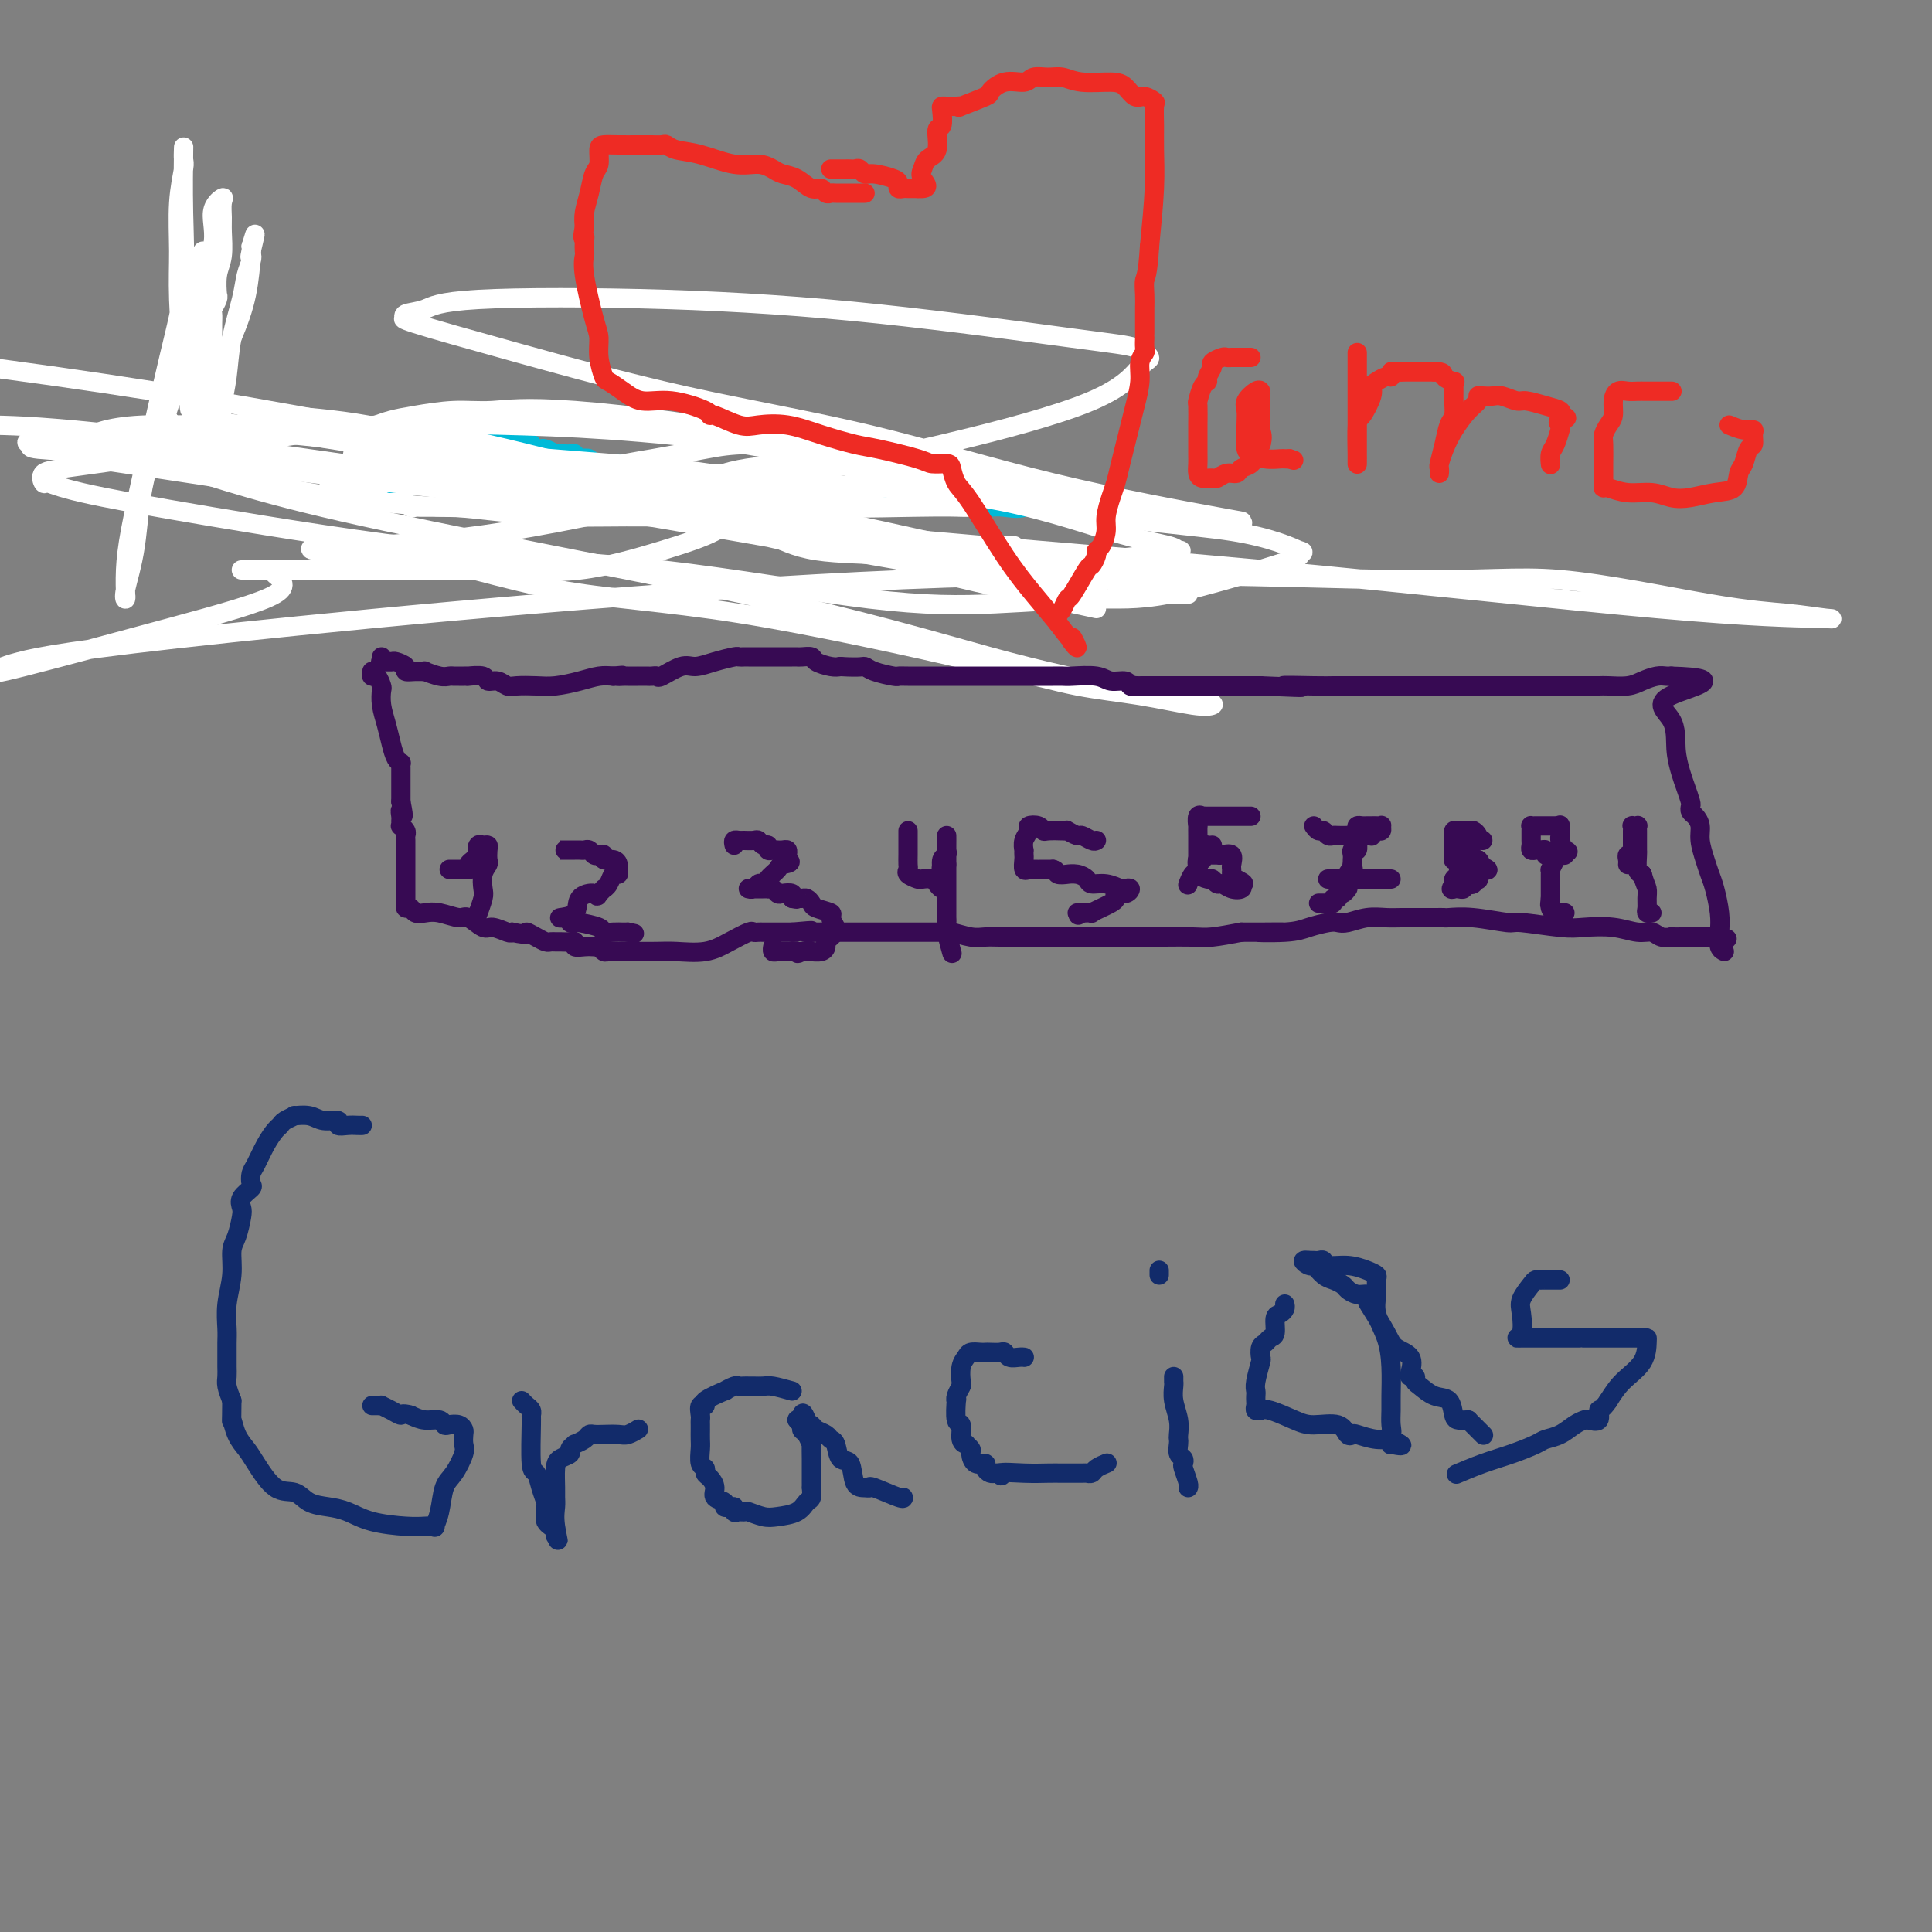<svg viewBox='0 0 400 400' version='1.1' xmlns='http://www.w3.org/2000/svg' xmlns:xlink='http://www.w3.org/1999/xlink'><rect x="0" y="0" width="400" height="400" fill="#808080" stroke="none"/><g fill='none' stroke='#73AB3A' stroke-width='4' stroke-linecap='round' stroke-linejoin='round'><path d='M43,57c-0.423,0.335 -0.846,0.671 -1,1c-0.154,0.329 -0.037,0.652 0,1c0.037,0.348 -0.004,0.721 0,1c0.004,0.279 0.054,0.462 0,1c-0.054,0.538 -0.211,1.429 0,3c0.211,1.571 0.788,3.821 1,5c0.212,1.179 0.057,1.285 0,2c-0.057,0.715 -0.016,2.038 0,3c0.016,0.962 0.008,1.564 0,2c-0.008,0.436 -0.016,0.706 0,1c0.016,0.294 0.057,0.611 0,1c-0.057,0.389 -0.211,0.851 0,1c0.211,0.149 0.789,-0.015 1,0c0.211,0.015 0.057,0.209 0,1c-0.057,0.791 -0.015,2.179 0,3c0.015,0.821 0.004,1.076 0,2c-0.004,0.924 -0.001,2.518 0,3c0.001,0.482 0.000,-0.148 0,0c-0.000,0.148 -0.000,1.074 0,2'/><path d='M44,90c0.155,5.560 0.042,2.958 0,2c-0.042,-0.958 -0.012,-0.274 0,0c0.012,0.274 0.006,0.137 0,0'/></g>
<g fill='none' stroke='#00BAD8' stroke-width='4' stroke-linecap='round' stroke-linejoin='round'><path d='M45,94c0.190,0.030 0.380,0.061 1,0c0.620,-0.061 1.671,-0.212 2,0c0.329,0.212 -0.066,0.789 0,1c0.066,0.211 0.591,0.055 1,0c0.409,-0.055 0.703,-0.011 1,0c0.297,0.011 0.599,-0.011 1,0c0.401,0.011 0.902,0.056 1,0c0.098,-0.056 -0.206,-0.211 0,0c0.206,0.211 0.924,0.789 2,1c1.076,0.211 2.512,0.056 3,0c0.488,-0.056 0.029,-0.011 0,0c-0.029,0.011 0.372,-0.011 1,0c0.628,0.011 1.481,0.055 2,0c0.519,-0.055 0.703,-0.208 1,0c0.297,0.208 0.709,0.777 1,1c0.291,0.223 0.463,0.098 1,0c0.537,-0.098 1.439,-0.171 2,0c0.561,0.171 0.780,0.585 1,1'/><path d='M66,98c3.139,0.615 0.486,0.151 0,0c-0.486,-0.151 1.193,0.011 2,0c0.807,-0.011 0.741,-0.195 1,0c0.259,0.195 0.843,0.770 1,1c0.157,0.230 -0.112,0.114 0,0c0.112,-0.114 0.607,-0.226 1,0c0.393,0.226 0.685,0.792 1,1c0.315,0.208 0.653,0.060 1,0c0.347,-0.060 0.704,-0.030 1,0c0.296,0.030 0.529,0.060 1,0c0.471,-0.060 1.178,-0.211 2,0c0.822,0.211 1.760,0.784 2,1c0.240,0.216 -0.219,0.076 0,0c0.219,-0.076 1.115,-0.089 2,0c0.885,0.089 1.757,0.279 3,0c1.243,-0.279 2.855,-1.026 4,-2c1.145,-0.974 1.824,-2.174 3,-3c1.176,-0.826 2.850,-1.279 4,-2c1.150,-0.721 1.775,-1.710 2,-2c0.225,-0.290 0.049,0.118 0,0c-0.049,-0.118 0.028,-0.764 0,-1c-0.028,-0.236 -0.162,-0.063 0,0c0.162,0.063 0.621,0.017 1,0c0.379,-0.017 0.679,-0.005 1,0c0.321,0.005 0.663,0.001 1,0c0.337,-0.001 0.668,-0.001 1,0'/><path d='M101,91c2.825,-1.531 1.387,-0.358 1,0c-0.387,0.358 0.278,-0.100 1,0c0.722,0.100 1.503,0.759 2,1c0.497,0.241 0.712,0.065 1,0c0.288,-0.065 0.651,-0.018 1,0c0.349,0.018 0.685,0.009 1,0c0.315,-0.009 0.610,-0.016 1,0c0.390,0.016 0.877,0.056 1,0c0.123,-0.056 -0.117,-0.207 0,0c0.117,0.207 0.590,0.774 1,1c0.410,0.226 0.758,0.113 1,0c0.242,-0.113 0.379,-0.226 1,0c0.621,0.226 1.725,0.792 2,1c0.275,0.208 -0.281,0.060 0,0c0.281,-0.060 1.397,-0.030 2,0c0.603,0.030 0.691,0.060 1,0c0.309,-0.060 0.839,-0.208 1,0c0.161,0.208 -0.045,0.774 0,1c0.045,0.226 0.342,0.113 1,0c0.658,-0.113 1.678,-0.226 2,0c0.322,0.226 -0.053,0.793 0,1c0.053,0.207 0.534,0.056 1,0c0.466,-0.056 0.916,-0.015 1,0c0.084,0.015 -0.198,0.004 0,0c0.198,-0.004 0.875,-0.002 1,0c0.125,0.002 -0.303,0.004 0,0c0.303,-0.004 1.338,-0.015 2,0c0.662,0.015 0.951,0.056 1,0c0.049,-0.056 -0.141,-0.207 0,0c0.141,0.207 0.612,0.774 1,1c0.388,0.226 0.694,0.113 1,0'/><path d='M130,97c4.600,0.863 1.599,0.021 1,0c-0.599,-0.021 1.205,0.778 2,1c0.795,0.222 0.581,-0.134 1,0c0.419,0.134 1.470,0.758 2,1c0.530,0.242 0.541,0.104 1,0c0.459,-0.104 1.368,-0.172 2,0c0.632,0.172 0.986,0.586 2,1c1.014,0.414 2.688,0.829 4,1c1.312,0.171 2.263,0.098 3,0c0.737,-0.098 1.261,-0.220 2,0c0.739,0.220 1.693,0.781 2,1c0.307,0.219 -0.032,0.096 0,0c0.032,-0.096 0.435,-0.166 1,0c0.565,0.166 1.293,0.566 2,1c0.707,0.434 1.393,0.901 2,1c0.607,0.099 1.135,-0.169 2,0c0.865,0.169 2.069,0.775 3,1c0.931,0.225 1.591,0.070 2,0c0.409,-0.070 0.569,-0.056 2,0c1.431,0.056 4.135,0.155 6,0c1.865,-0.155 2.891,-0.563 4,-1c1.109,-0.437 2.300,-0.902 3,-1c0.700,-0.098 0.908,0.170 2,0c1.092,-0.170 3.066,-0.778 4,-1c0.934,-0.222 0.827,-0.060 1,0c0.173,0.060 0.627,0.016 1,0c0.373,-0.016 0.666,-0.004 1,0c0.334,0.004 0.708,0.001 1,0c0.292,-0.001 0.502,-0.000 1,0c0.498,0.000 1.285,0.000 2,0c0.715,-0.000 1.357,-0.000 2,0'/><path d='M194,102c5.004,-0.220 1.515,0.729 1,1c-0.515,0.271 1.944,-0.138 3,0c1.056,0.138 0.708,0.821 1,1c0.292,0.179 1.225,-0.146 2,0c0.775,0.146 1.391,0.763 2,1c0.609,0.237 1.210,0.093 2,0c0.790,-0.093 1.768,-0.134 3,0c1.232,0.134 2.719,0.443 4,0c1.281,-0.443 2.357,-1.638 3,-2c0.643,-0.362 0.854,0.110 1,0c0.146,-0.110 0.227,-0.800 0,-1c-0.227,-0.200 -0.762,0.091 -1,0c-0.238,-0.091 -0.179,-0.563 -2,-1c-1.821,-0.437 -5.520,-0.839 -7,-1c-1.480,-0.161 -0.740,-0.080 0,0'/></g>
<g fill='none' stroke='#FFFFFF' stroke-width='4' stroke-linecap='round' stroke-linejoin='round'><path d='M218,101c-0.105,-0.398 -0.211,-0.795 -1,-1c-0.789,-0.205 -2.263,-0.217 -4,0c-1.737,0.217 -3.738,0.662 -5,0c-1.262,-0.662 -1.786,-2.430 -3,-3c-1.214,-0.570 -3.118,0.057 -5,0c-1.882,-0.057 -3.743,-0.798 -5,-1c-1.257,-0.202 -1.911,0.136 -3,0c-1.089,-0.136 -2.613,-0.744 -4,-1c-1.387,-0.256 -2.637,-0.159 -4,0c-1.363,0.159 -2.838,0.382 -4,0c-1.162,-0.382 -2.009,-1.368 -3,-2c-0.991,-0.632 -2.124,-0.909 -3,-1c-0.876,-0.091 -1.495,0.005 -5,0c-3.505,-0.005 -9.896,-0.109 -14,0c-4.104,0.109 -5.921,0.431 -9,1c-3.079,0.569 -7.419,1.383 -11,2c-3.581,0.617 -6.401,1.035 -10,2c-3.599,0.965 -7.976,2.477 -12,3c-4.024,0.523 -7.695,0.056 -13,0c-5.305,-0.056 -12.242,0.297 -18,0c-5.758,-0.297 -10.335,-1.245 -17,-2c-6.665,-0.755 -15.419,-1.318 -23,-2c-7.581,-0.682 -13.990,-1.485 -20,-2c-6.010,-0.515 -11.621,-0.743 -14,-1c-2.379,-0.257 -1.524,-0.543 -2,-1c-0.476,-0.457 -2.282,-1.085 8,0c10.282,1.085 32.652,3.881 59,7c26.348,3.119 56.674,6.559 87,10'/><path d='M160,109c42.223,4.060 71.779,6.209 102,9c30.221,2.791 61.105,6.224 81,8c19.895,1.776 28.801,1.896 33,2c4.199,0.104 3.689,0.192 2,0c-1.689,-0.192 -4.559,-0.664 -8,-1c-3.441,-0.336 -7.453,-0.538 -16,-2c-8.547,-1.462 -21.631,-4.186 -31,-5c-9.369,-0.814 -15.025,0.282 -35,0c-19.975,-0.282 -54.268,-1.943 -101,0c-46.732,1.943 -105.902,7.491 -139,11c-33.098,3.509 -40.122,4.978 -44,6c-3.878,1.022 -4.609,1.598 -5,2c-0.391,0.402 -0.442,0.629 6,-1c6.442,-1.629 19.377,-5.116 30,-8c10.623,-2.884 18.935,-5.165 22,-7c3.065,-1.835 0.882,-3.224 0,-4c-0.882,-0.776 -0.464,-0.940 -1,-1c-0.536,-0.060 -2.027,-0.016 -3,0c-0.973,0.016 -1.430,0.004 -2,0c-0.570,-0.004 -1.255,-0.001 -1,0c0.255,0.001 1.449,0.000 2,0c0.551,-0.000 0.457,-0.000 3,0c2.543,0.000 7.722,0.000 12,0c4.278,-0.000 7.655,-0.000 12,0c4.345,0.000 9.660,0.000 13,0c3.340,-0.000 4.707,-0.000 6,0c1.293,0.000 2.512,0.000 3,0c0.488,-0.000 0.244,-0.000 0,0'/><path d='M101,118c0.278,0.026 0.555,0.051 1,0c0.445,-0.051 1.056,-0.180 4,0c2.944,0.180 8.220,0.668 14,0c5.780,-0.668 12.064,-2.494 17,-4c4.936,-1.506 8.523,-2.694 11,-4c2.477,-1.306 3.844,-2.732 5,-3c1.156,-0.268 2.101,0.622 -1,0c-3.101,-0.622 -10.248,-2.755 -19,-4c-8.752,-1.245 -19.109,-1.602 -32,-3c-12.891,-1.398 -28.317,-3.838 -44,-6c-15.683,-2.162 -31.624,-4.046 -42,-5c-10.376,-0.954 -15.188,-0.977 -20,-1'/><path d='M42,60c0.256,-0.125 0.512,-0.249 0,1c-0.512,1.249 -1.791,3.872 -3,8c-1.209,4.128 -2.348,9.763 -4,15c-1.652,5.237 -3.816,10.078 -5,15c-1.184,4.922 -1.389,9.925 -2,14c-0.611,4.075 -1.628,7.222 -2,9c-0.372,1.778 -0.098,2.186 0,2c0.098,-0.186 0.019,-0.966 0,-1c-0.019,-0.034 0.021,0.677 0,0c-0.021,-0.677 -0.103,-2.743 0,-5c0.103,-2.257 0.392,-4.705 1,-8c0.608,-3.295 1.536,-7.437 3,-14c1.464,-6.563 3.464,-15.546 5,-22c1.536,-6.454 2.607,-10.378 3,-15c0.393,-4.622 0.106,-9.944 0,-15c-0.106,-5.056 -0.032,-9.848 0,-12c0.032,-2.152 0.023,-1.663 0,-1c-0.023,0.663 -0.059,1.502 0,2c0.059,0.498 0.215,0.655 0,2c-0.215,1.345 -0.800,3.879 -1,7c-0.200,3.121 -0.015,6.830 0,10c0.015,3.170 -0.140,5.803 0,10c0.140,4.197 0.573,9.960 1,13c0.427,3.040 0.846,3.357 1,4c0.154,0.643 0.044,1.612 0,2c-0.044,0.388 -0.022,0.194 0,0'/><path d='M39,81c0.316,7.594 0.607,2.080 1,0c0.393,-2.080 0.890,-0.728 1,0c0.110,0.728 -0.167,0.830 0,-2c0.167,-2.830 0.777,-8.591 1,-12c0.223,-3.409 0.060,-4.465 0,-6c-0.060,-1.535 -0.016,-3.548 0,-5c0.016,-1.452 0.004,-2.344 0,-3c-0.004,-0.656 -0.001,-1.077 0,-1c0.001,0.077 0.000,0.653 0,1c-0.000,0.347 -0.000,0.465 0,1c0.000,0.535 -0.000,1.487 0,3c0.000,1.513 0.000,3.587 0,6c-0.000,2.413 -0.001,5.164 0,9c0.001,3.836 0.004,8.758 0,11c-0.004,2.242 -0.015,1.806 0,2c0.015,0.194 0.055,1.020 0,1c-0.055,-0.020 -0.204,-0.886 0,-1c0.204,-0.114 0.762,0.523 1,0c0.238,-0.523 0.155,-2.206 1,-5c0.845,-2.794 2.618,-6.697 4,-10c1.382,-3.303 2.372,-6.005 3,-9c0.628,-2.995 0.894,-6.284 1,-8c0.106,-1.716 0.053,-1.858 0,-2'/><path d='M52,51c1.551,-5.242 0.428,-0.846 0,1c-0.428,1.846 -0.160,1.141 0,1c0.160,-0.141 0.212,0.281 0,1c-0.212,0.719 -0.687,1.734 -1,3c-0.313,1.266 -0.462,2.781 -1,5c-0.538,2.219 -1.463,5.141 -2,8c-0.537,2.859 -0.687,5.656 -1,8c-0.313,2.344 -0.791,4.236 -1,6c-0.209,1.764 -0.151,3.401 0,4c0.151,0.599 0.395,0.160 0,0c-0.395,-0.160 -1.430,-0.042 -2,0c-0.570,0.042 -0.675,0.008 -1,0c-0.325,-0.008 -0.872,0.012 -2,0c-1.128,-0.012 -2.839,-0.055 -4,0c-1.161,0.055 -1.774,0.207 -2,0c-0.226,-0.207 -0.065,-0.773 0,-1c0.065,-0.227 0.032,-0.113 0,0'/><path d='M35,87c-1.833,-0.167 -0.917,-0.083 0,0'/><path d='M39,63c0.001,-0.297 0.002,-0.593 0,-1c-0.002,-0.407 -0.006,-0.923 0,-1c0.006,-0.077 0.023,0.287 0,0c-0.023,-0.287 -0.087,-1.224 1,-3c1.087,-1.776 3.325,-4.389 4,-7c0.675,-2.611 -0.212,-5.218 0,-7c0.212,-1.782 1.522,-2.738 2,-3c0.478,-0.262 0.124,0.172 0,1c-0.124,0.828 -0.019,2.051 0,3c0.019,0.949 -0.047,1.624 0,3c0.047,1.376 0.209,3.454 0,5c-0.209,1.546 -0.787,2.560 -1,4c-0.213,1.440 -0.061,3.307 0,4c0.061,0.693 0.030,0.212 0,0c-0.030,-0.212 -0.061,-0.157 0,0c0.061,0.157 0.212,0.415 0,1c-0.212,0.585 -0.789,1.498 -1,2c-0.211,0.502 -0.057,0.593 0,1c0.057,0.407 0.015,1.131 0,2c-0.015,0.869 -0.004,1.882 0,3c0.004,1.118 0.001,2.339 0,3c-0.001,0.661 -0.000,0.760 0,1c0.000,0.240 0.000,0.620 0,1'/><path d='M44,75c-0.369,5.429 -0.292,2.000 0,1c0.292,-1.000 0.798,0.429 1,1c0.202,0.571 0.101,0.286 0,0'/><path d='M68,101c0.311,0.000 0.621,0.000 1,0c0.379,-0.000 0.825,-0.001 1,0c0.175,0.001 0.078,0.004 0,0c-0.078,-0.004 -0.138,-0.016 0,0c0.138,0.016 0.474,0.060 1,0c0.526,-0.060 1.243,-0.222 2,0c0.757,0.222 1.555,0.830 2,1c0.445,0.170 0.539,-0.098 1,0c0.461,0.098 1.290,0.562 2,1c0.710,0.438 1.300,0.848 2,1c0.700,0.152 1.511,0.044 2,0c0.489,-0.044 0.656,-0.026 1,0c0.344,0.026 0.866,0.060 1,0c0.134,-0.060 -0.119,-0.212 0,0c0.119,0.212 0.609,0.789 1,1c0.391,0.211 0.682,0.057 1,0c0.318,-0.057 0.663,-0.015 1,0c0.337,0.015 0.667,0.004 1,0c0.333,-0.004 0.669,0.001 1,0c0.331,-0.001 0.656,-0.007 1,0c0.344,0.007 0.707,0.027 2,0c1.293,-0.027 3.515,-0.101 5,0c1.485,0.101 2.233,0.378 3,0c0.767,-0.378 1.553,-1.409 2,-2c0.447,-0.591 0.556,-0.740 1,-1c0.444,-0.260 1.222,-0.630 2,-1'/><path d='M105,101c1.068,-0.603 1.237,-0.112 2,0c0.763,0.112 2.121,-0.155 3,-1c0.879,-0.845 1.281,-2.269 2,-3c0.719,-0.731 1.755,-0.770 2,-1c0.245,-0.230 -0.303,-0.650 -2,-1c-1.697,-0.350 -4.545,-0.630 -6,-1c-1.455,-0.370 -1.517,-0.831 -2,-1c-0.483,-0.169 -1.386,-0.045 -2,0c-0.614,0.045 -0.938,0.010 -1,0c-0.062,-0.010 0.137,0.004 0,0c-0.137,-0.004 -0.609,-0.025 -1,0c-0.391,0.025 -0.700,0.097 -1,0c-0.300,-0.097 -0.591,-0.362 -1,0c-0.409,0.362 -0.936,1.350 -1,2c-0.064,0.650 0.337,0.961 0,2c-0.337,1.039 -1.410,2.804 -2,4c-0.590,1.196 -0.698,1.822 -1,2c-0.302,0.178 -0.799,-0.093 -1,0c-0.201,0.093 -0.106,0.551 0,1c0.106,0.449 0.222,0.890 0,1c-0.222,0.110 -0.781,-0.112 1,0c1.781,0.112 5.904,0.558 10,1c4.096,0.442 8.166,0.878 13,1c4.834,0.122 10.431,-0.072 18,0c7.569,0.072 17.111,0.411 25,0c7.889,-0.411 14.124,-1.572 17,-2c2.876,-0.428 2.393,-0.122 2,0c-0.393,0.122 -0.697,0.061 -1,0'/><path d='M178,105c9.331,-0.269 2.157,0.059 -5,-1c-7.157,-1.059 -14.298,-3.504 -21,-5c-6.702,-1.496 -12.965,-2.043 -25,-3c-12.035,-0.957 -29.842,-2.323 -47,-4c-17.158,-1.677 -33.667,-3.663 -44,-4c-10.333,-0.337 -14.491,0.976 -17,2c-2.509,1.024 -3.370,1.760 -4,2c-0.630,0.240 -1.030,-0.017 -1,0c0.030,0.017 0.490,0.309 2,1c1.510,0.691 4.069,1.783 7,2c2.931,0.217 6.235,-0.441 12,1c5.765,1.441 13.993,4.981 36,10c22.007,5.019 57.793,11.516 83,17c25.207,5.484 39.833,9.954 51,13c11.167,3.046 18.874,4.666 26,6c7.126,1.334 13.672,2.381 17,3c3.328,0.619 3.439,0.811 3,1c-0.439,0.189 -1.429,0.374 -4,0c-2.571,-0.374 -6.723,-1.306 -11,-2c-4.277,-0.694 -8.678,-1.150 -13,-2c-4.322,-0.850 -8.565,-2.093 -21,-5c-12.435,-2.907 -33.061,-7.477 -49,-10c-15.939,-2.523 -27.190,-3.001 -38,-5c-10.810,-1.999 -21.179,-5.521 -30,-7c-8.821,-1.479 -16.093,-0.916 -19,-1c-2.907,-0.084 -1.449,-0.816 0,-1c1.449,-0.184 2.890,0.181 9,0c6.110,-0.181 16.889,-0.909 30,-3c13.111,-2.091 28.556,-5.546 44,-9'/><path d='M149,101c21.530,-3.611 33.853,-6.137 46,-9c12.147,-2.863 24.116,-6.063 31,-9c6.884,-2.937 8.682,-5.612 10,-7c1.318,-1.388 2.157,-1.489 2,-2c-0.157,-0.511 -1.308,-1.431 -3,-2c-1.692,-0.569 -3.925,-0.787 -13,-2c-9.075,-1.213 -24.993,-3.422 -40,-5c-15.007,-1.578 -29.104,-2.524 -44,-3c-14.896,-0.476 -30.592,-0.481 -39,0c-8.408,0.481 -9.527,1.449 -11,2c-1.473,0.551 -3.299,0.685 -4,1c-0.701,0.315 -0.277,0.813 0,1c0.277,0.187 0.407,0.065 0,0c-0.407,-0.065 -1.349,-0.071 2,1c3.349,1.071 10.991,3.219 21,6c10.009,2.781 22.385,6.194 35,9c12.615,2.806 25.469,5.004 38,8c12.531,2.996 24.740,6.791 38,10c13.260,3.209 27.572,5.832 34,7c6.428,1.168 4.974,0.880 5,1c0.026,0.120 1.534,0.648 -3,0c-4.534,-0.648 -15.109,-2.472 -29,-5c-13.891,-2.528 -31.098,-5.760 -42,-7c-10.902,-1.240 -15.499,-0.490 -20,0c-4.501,0.490 -8.908,0.719 -13,2c-4.092,1.281 -7.871,3.614 -10,5c-2.129,1.386 -2.608,1.825 -3,2c-0.392,0.175 -0.696,0.088 -1,0'/><path d='M136,105c-2.569,1.266 -1.992,0.932 0,1c1.992,0.068 5.400,0.539 11,2c5.600,1.461 13.393,3.912 21,5c7.607,1.088 15.029,0.813 21,2c5.971,1.187 10.489,3.835 16,5c5.511,1.165 12.013,0.846 16,1c3.987,0.154 5.460,0.780 6,1c0.540,0.220 0.149,0.035 -1,0c-1.149,-0.035 -3.055,0.079 -16,-2c-12.945,-2.079 -36.930,-6.350 -58,-10c-21.070,-3.650 -39.227,-6.677 -55,-9c-15.773,-2.323 -29.162,-3.940 -37,-5c-7.838,-1.060 -10.123,-1.562 -12,-2c-1.877,-0.438 -3.344,-0.811 -4,-1c-0.656,-0.189 -0.500,-0.194 1,0c1.500,0.194 4.342,0.588 7,1c2.658,0.412 5.130,0.843 13,2c7.870,1.157 21.138,3.042 31,4c9.862,0.958 16.318,0.990 27,1c10.682,0.010 25.589,-0.002 36,0c10.411,0.002 16.326,0.017 21,0c4.674,-0.017 8.106,-0.065 10,0c1.894,0.065 2.250,0.244 2,0c-0.250,-0.244 -1.106,-0.912 -1,-1c0.106,-0.088 1.173,0.403 -1,0c-2.173,-0.403 -7.587,-1.702 -13,-3'/><path d='M177,97c-5.809,-1.583 -13.830,-3.542 -23,-5c-9.170,-1.458 -19.487,-2.416 -28,-3c-8.513,-0.584 -15.220,-0.796 -23,-1c-7.780,-0.204 -16.631,-0.401 -24,0c-7.369,0.401 -13.255,1.399 -24,3c-10.745,1.601 -26.348,3.806 -35,5c-8.652,1.194 -10.354,1.376 -11,2c-0.646,0.624 -0.236,1.690 0,2c0.236,0.310 0.297,-0.136 1,0c0.703,0.136 2.046,0.853 7,2c4.954,1.147 13.518,2.725 27,5c13.482,2.275 31.883,5.246 48,7c16.117,1.754 29.951,2.290 45,4c15.049,1.710 31.314,4.595 43,6c11.686,1.405 18.792,1.330 26,1c7.208,-0.330 14.518,-0.916 20,-1c5.482,-0.084 9.137,0.335 16,-1c6.863,-1.335 16.936,-4.423 22,-6c5.064,-1.577 5.121,-1.642 5,-2c-0.121,-0.358 -0.418,-1.010 0,-1c0.418,0.010 1.551,0.681 0,0c-1.551,-0.681 -5.784,-2.714 -14,-4c-8.216,-1.286 -20.413,-1.823 -36,-5c-15.587,-3.177 -34.563,-8.992 -53,-13c-18.437,-4.008 -36.336,-6.210 -47,-7c-10.664,-0.790 -14.094,-0.170 -17,0c-2.906,0.170 -5.287,-0.112 -8,0c-2.713,0.112 -5.758,0.618 -8,1c-2.242,0.382 -3.680,0.641 -5,1c-1.320,0.359 -2.520,0.817 -3,1c-0.480,0.183 -0.240,0.092 0,0'/><path d='M78,88c-6.415,0.627 -1.954,0.695 3,1c4.954,0.305 10.401,0.846 20,3c9.599,2.154 23.351,5.922 33,8c9.649,2.078 15.197,2.466 22,4c6.803,1.534 14.862,4.215 23,6c8.138,1.785 16.353,2.676 21,3c4.647,0.324 5.724,0.082 7,0c1.276,-0.082 2.750,-0.004 3,0c0.250,0.004 -0.725,-0.067 -3,0c-2.275,0.067 -5.849,0.270 -9,0c-3.151,-0.270 -5.879,-1.015 -15,-3c-9.121,-1.985 -24.635,-5.212 -37,-8c-12.365,-2.788 -21.580,-5.139 -30,-6c-8.420,-0.861 -16.045,-0.234 -20,0c-3.955,0.234 -4.242,0.073 -6,0c-1.758,-0.073 -4.988,-0.058 -7,0c-2.012,0.058 -2.807,0.159 -4,0c-1.193,-0.159 -2.785,-0.580 -4,-1c-1.215,-0.420 -2.055,-0.841 -2,-1c0.055,-0.159 1.004,-0.056 2,0c0.996,0.056 2.040,0.067 4,0c1.960,-0.067 4.835,-0.210 8,0c3.165,0.210 6.618,0.774 8,1c1.382,0.226 0.691,0.113 0,0'/><path d='M227,126c-14.131,-3.049 -28.263,-6.098 -35,-8c-6.737,-1.902 -6.080,-2.656 -9,-3c-2.920,-0.344 -9.415,-0.279 -14,-1c-4.585,-0.721 -7.258,-2.229 -9,-3c-1.742,-0.771 -2.554,-0.806 -3,-1c-0.446,-0.194 -0.525,-0.549 3,0c3.525,0.549 10.656,2.001 17,3c6.344,0.999 11.901,1.546 18,2c6.099,0.454 12.741,0.816 18,1c5.259,0.184 9.136,0.190 13,0c3.864,-0.190 7.717,-0.578 11,-1c3.283,-0.422 5.996,-0.880 7,-1c1.004,-0.120 0.297,0.096 0,0c-0.297,-0.096 -0.186,-0.504 -2,-1c-1.814,-0.496 -5.554,-1.079 -12,-3c-6.446,-1.921 -15.597,-5.180 -27,-7c-11.403,-1.820 -25.057,-2.201 -35,-3c-9.943,-0.799 -16.175,-2.015 -22,-2c-5.825,0.015 -11.244,1.261 -14,2c-2.756,0.739 -2.850,0.970 -3,1c-0.150,0.030 -0.356,-0.140 0,0c0.356,0.140 1.276,0.590 3,1c1.724,0.410 4.254,0.780 6,1c1.746,0.220 2.709,0.291 7,1c4.291,0.709 11.909,2.057 18,3c6.091,0.943 10.653,1.479 16,3c5.347,1.521 11.478,4.025 18,5c6.522,0.975 13.435,0.421 19,1c5.565,0.579 9.783,2.289 14,4'/><path d='M230,120c18.333,3.620 13.665,3.171 13,3c-0.665,-0.171 2.673,-0.062 3,0c0.327,0.062 -2.358,0.077 -5,0c-2.642,-0.077 -5.240,-0.247 -7,-1c-1.760,-0.753 -2.682,-2.088 -13,-4c-10.318,-1.912 -30.034,-4.399 -53,-9c-22.966,-4.601 -49.183,-11.316 -76,-17c-26.817,-5.684 -54.233,-10.338 -80,-14c-25.767,-3.662 -49.883,-6.331 -74,-9'/><path d='M19,95c-3.243,-0.481 -6.486,-0.962 0,0c6.486,0.962 22.699,3.368 33,5c10.301,1.632 14.688,2.489 18,3c3.312,0.511 5.550,0.674 9,1c3.450,0.326 8.112,0.814 13,1c4.888,0.186 10.000,0.071 15,0c5.000,-0.071 9.886,-0.098 13,0c3.114,0.098 4.456,0.322 6,0c1.544,-0.322 3.289,-1.191 2,-2c-1.289,-0.809 -5.611,-1.559 -12,-3c-6.389,-1.441 -14.843,-3.573 -24,-6c-9.157,-2.427 -19.017,-5.149 -25,-6c-5.983,-0.851 -8.088,0.168 -9,0c-0.912,-0.168 -0.631,-1.524 -1,-2c-0.369,-0.476 -1.389,-0.071 -2,0c-0.611,0.071 -0.812,-0.191 3,0c3.812,0.191 11.638,0.835 18,2c6.362,1.165 11.259,2.852 16,4c4.741,1.148 9.324,1.756 15,3c5.676,1.244 12.443,3.125 16,4c3.557,0.875 3.904,0.745 5,1c1.096,0.255 2.943,0.894 4,1c1.057,0.106 1.325,-0.322 3,0c1.675,0.322 4.758,1.393 7,2c2.242,0.607 3.642,0.750 5,1c1.358,0.250 2.673,0.606 4,1c1.327,0.394 2.665,0.827 3,1c0.335,0.173 -0.332,0.087 -1,0'/><path d='M153,106c14.114,3.050 1.900,0.674 -11,-2c-12.900,-2.674 -26.486,-5.647 -33,-7c-6.514,-1.353 -5.957,-1.087 -6,-1c-0.043,0.087 -0.688,-0.004 -1,0c-0.312,0.004 -0.293,0.104 -1,0c-0.707,-0.104 -2.140,-0.414 -4,-1c-1.860,-0.586 -4.145,-1.450 -6,-2c-1.855,-0.550 -3.278,-0.786 -3,-1c0.278,-0.214 2.258,-0.405 6,0c3.742,0.405 9.246,1.404 15,3c5.754,1.596 11.756,3.787 17,5c5.244,1.213 9.728,1.449 13,2c3.272,0.551 5.330,1.418 7,2c1.670,0.582 2.950,0.879 4,1c1.050,0.121 1.869,0.064 2,0c0.131,-0.064 -0.427,-0.136 -1,0c-0.573,0.136 -1.162,0.481 -5,0c-3.838,-0.481 -10.926,-1.789 -18,-3c-7.074,-1.211 -14.135,-2.326 -17,-3c-2.865,-0.674 -1.533,-0.907 -1,-1c0.533,-0.093 0.266,-0.047 0,0'/><path d='M110,98c-3.852,-0.761 6.516,0.836 13,2c6.484,1.164 9.082,1.895 14,3c4.918,1.105 12.155,2.584 18,4c5.845,1.416 10.300,2.771 16,4c5.700,1.229 12.647,2.334 17,3c4.353,0.666 6.112,0.892 7,1c0.888,0.108 0.906,0.097 -2,0c-2.906,-0.097 -8.736,-0.281 -16,-2c-7.264,-1.719 -15.963,-4.972 -31,-8c-15.037,-3.028 -36.413,-5.831 -53,-9c-16.587,-3.169 -28.386,-6.705 -35,-8c-6.614,-1.295 -8.044,-0.350 -9,0c-0.956,0.350 -1.439,0.106 -2,0c-0.561,-0.106 -1.202,-0.075 -1,0c0.202,0.075 1.246,0.194 1,0c-0.246,-0.194 -1.781,-0.702 3,0c4.781,0.702 15.879,2.614 25,4c9.121,1.386 16.267,2.246 23,4c6.733,1.754 13.055,4.404 20,6c6.945,1.596 14.513,2.140 21,3c6.487,0.860 11.892,2.036 16,3c4.108,0.964 6.920,1.716 9,2c2.080,0.284 3.429,0.098 4,0c0.571,-0.098 0.363,-0.109 -1,0c-1.363,0.109 -3.881,0.339 -7,0c-3.119,-0.339 -6.840,-1.245 -9,-2c-2.160,-0.755 -2.760,-1.359 -13,-4c-10.240,-2.641 -30.120,-7.321 -50,-12'/><path d='M88,92c-16.007,-3.403 -16.023,-2.912 -17,-3c-0.977,-0.088 -2.915,-0.756 -4,-1c-1.085,-0.244 -1.318,-0.066 -2,0c-0.682,0.066 -1.812,0.019 -2,0c-0.188,-0.019 0.568,-0.011 2,0c1.432,0.011 3.542,0.025 5,0c1.458,-0.025 2.266,-0.090 7,1c4.734,1.090 13.396,3.336 20,5c6.604,1.664 11.152,2.747 18,4c6.848,1.253 15.996,2.675 23,4c7.004,1.325 11.863,2.551 21,3c9.137,0.449 22.552,0.120 30,0c7.448,-0.120 8.928,-0.032 10,0c1.072,0.032 1.735,0.009 2,0c0.265,-0.009 0.133,-0.005 0,0'/></g>
<g fill='none' stroke='#370A53' stroke-width='4' stroke-linecap='round' stroke-linejoin='round'><path d='M77,139c-0.083,0.480 -0.167,0.960 0,1c0.167,0.040 0.584,-0.359 1,0c0.416,0.359 0.833,1.478 1,2c0.167,0.522 0.086,0.448 0,1c-0.086,0.552 -0.177,1.732 0,3c0.177,1.268 0.622,2.626 1,4c0.378,1.374 0.690,2.763 1,4c0.310,1.237 0.619,2.320 1,3c0.381,0.680 0.834,0.955 1,1c0.166,0.045 0.044,-0.142 0,0c-0.044,0.142 -0.012,0.612 0,1c0.012,0.388 0.003,0.694 0,1c-0.003,0.306 -0.001,0.612 0,1c0.001,0.388 0.000,0.856 0,1c-0.000,0.144 -0.000,-0.038 0,0c0.000,0.038 0.000,0.297 0,1c-0.000,0.703 -0.000,1.852 0,3'/><path d='M83,166c0.928,4.581 0.248,2.533 0,2c-0.248,-0.533 -0.063,0.449 0,1c0.063,0.551 0.003,0.673 0,1c-0.003,0.327 0.052,0.861 0,1c-0.052,0.139 -0.210,-0.118 0,0c0.210,0.118 0.788,0.609 1,1c0.212,0.391 0.057,0.680 0,1c-0.057,0.320 -0.015,0.670 0,1c0.015,0.330 0.004,0.640 0,1c-0.004,0.360 -0.001,0.770 0,1c0.001,0.230 0.000,0.280 0,1c-0.000,0.720 -0.000,2.109 0,3c0.000,0.891 0.000,1.285 0,2c-0.000,0.715 -0.001,1.751 0,2c0.001,0.249 0.003,-0.288 0,0c-0.003,0.288 -0.013,1.401 0,2c0.013,0.599 0.047,0.683 0,1c-0.047,0.317 -0.177,0.869 0,1c0.177,0.131 0.660,-0.157 1,0c0.340,0.157 0.537,0.758 1,1c0.463,0.242 1.192,0.125 2,0c0.808,-0.125 1.696,-0.259 3,0c1.304,0.259 3.025,0.910 4,1c0.975,0.090 1.203,-0.382 2,0c0.797,0.382 2.162,1.618 3,2c0.838,0.382 1.149,-0.089 2,0c0.851,0.089 2.243,0.740 3,1c0.757,0.260 0.878,0.130 1,0'/><path d='M106,193c3.991,0.884 2.967,0.093 3,0c0.033,-0.093 1.121,0.511 2,1c0.879,0.489 1.548,0.863 2,1c0.452,0.137 0.685,0.036 1,0c0.315,-0.036 0.710,-0.006 1,0c0.290,0.006 0.476,-0.013 1,0c0.524,0.013 1.387,0.056 2,0c0.613,-0.056 0.977,-0.211 1,0c0.023,0.211 -0.296,0.788 0,1c0.296,0.212 1.207,0.061 2,0c0.793,-0.061 1.469,-0.030 2,0c0.531,0.030 0.919,0.061 1,0c0.081,-0.061 -0.145,-0.212 0,0c0.145,0.212 0.660,0.789 1,1c0.340,0.211 0.504,0.057 1,0c0.496,-0.057 1.322,-0.015 2,0c0.678,0.015 1.207,0.004 2,0c0.793,-0.004 1.849,0.001 2,0c0.151,-0.001 -0.603,-0.006 0,0c0.603,0.006 2.564,0.022 4,0c1.436,-0.022 2.345,-0.083 4,0c1.655,0.083 4.054,0.309 6,0c1.946,-0.309 3.439,-1.155 5,-2c1.561,-0.845 3.191,-1.691 4,-2c0.809,-0.309 0.798,-0.083 1,0c0.202,0.083 0.617,0.022 1,0c0.383,-0.022 0.735,-0.006 1,0c0.265,0.006 0.442,0.002 1,0c0.558,-0.002 1.496,-0.000 2,0c0.504,0.000 0.572,0.000 1,0c0.428,-0.000 1.214,-0.000 2,0'/><path d='M164,193c6.488,-0.619 3.707,-0.166 3,0c-0.707,0.166 0.658,0.044 2,0c1.342,-0.044 2.659,-0.012 4,0c1.341,0.012 2.706,0.003 4,0c1.294,-0.003 2.518,-0.001 4,0c1.482,0.001 3.224,0.000 4,0c0.776,-0.000 0.586,-0.000 1,0c0.414,0.000 1.431,0.000 2,0c0.569,-0.000 0.689,-0.001 1,0c0.311,0.001 0.814,0.004 2,0c1.186,-0.004 3.055,-0.015 4,0c0.945,0.015 0.966,0.057 1,0c0.034,-0.057 0.082,-0.211 1,0c0.918,0.211 2.706,0.789 4,1c1.294,0.211 2.093,0.057 3,0c0.907,-0.057 1.921,-0.015 3,0c1.079,0.015 2.224,0.004 3,0c0.776,-0.004 1.185,-0.001 2,0c0.815,0.001 2.038,0.000 3,0c0.962,-0.000 1.664,-0.000 2,0c0.336,0.000 0.307,0.000 1,0c0.693,-0.000 2.108,-0.000 3,0c0.892,0.000 1.259,-0.000 2,0c0.741,0.000 1.854,0.000 3,0c1.146,-0.000 2.323,-0.000 3,0c0.677,0.000 0.853,0.001 2,0c1.147,-0.001 3.263,-0.003 5,0c1.737,0.003 3.094,0.011 5,0c1.906,-0.011 4.359,-0.041 6,0c1.641,0.041 2.469,0.155 4,0c1.531,-0.155 3.766,-0.577 6,-1'/><path d='M257,193c15.056,-0.012 6.194,-0.042 4,0c-2.194,0.042 2.278,0.156 5,0c2.722,-0.156 3.694,-0.581 5,-1c1.306,-0.419 2.947,-0.830 4,-1c1.053,-0.170 1.517,-0.098 2,0c0.483,0.098 0.985,0.222 2,0c1.015,-0.222 2.544,-0.792 4,-1c1.456,-0.208 2.839,-0.056 4,0c1.161,0.056 2.101,0.015 3,0c0.899,-0.015 1.755,-0.005 3,0c1.245,0.005 2.877,0.005 4,0c1.123,-0.005 1.737,-0.017 2,0c0.263,0.017 0.174,0.061 1,0c0.826,-0.061 2.568,-0.226 5,0c2.432,0.226 5.556,0.844 7,1c1.444,0.156 1.208,-0.150 3,0c1.792,0.150 5.611,0.757 8,1c2.389,0.243 3.350,0.121 5,0c1.650,-0.121 3.991,-0.243 6,0c2.009,0.243 3.685,0.850 5,1c1.315,0.150 2.269,-0.156 3,0c0.731,0.156 1.238,0.774 2,1c0.762,0.226 1.779,0.061 2,0c0.221,-0.061 -0.352,-0.016 0,0c0.352,0.016 1.631,0.004 3,0c1.369,-0.004 2.830,-0.001 4,0c1.170,0.001 2.049,0.000 2,0c-0.049,-0.000 -1.024,-0.000 -2,0'/><path d='M353,194c8.000,0.667 4.000,0.333 0,0'/><path d='M79,136c0.057,0.424 0.114,0.848 0,1c-0.114,0.152 -0.400,0.030 0,0c0.400,-0.030 1.486,0.030 2,0c0.514,-0.030 0.458,-0.151 1,0c0.542,0.151 1.684,0.575 2,1c0.316,0.425 -0.193,0.850 0,1c0.193,0.150 1.088,0.026 2,0c0.912,-0.026 1.841,0.046 2,0c0.159,-0.046 -0.452,-0.208 0,0c0.452,0.208 1.966,0.788 3,1c1.034,0.212 1.588,0.057 2,0c0.412,-0.057 0.682,-0.015 1,0c0.318,0.015 0.684,0.003 1,0c0.316,-0.003 0.580,0.003 1,0c0.420,-0.003 0.994,-0.016 1,0c0.006,0.016 -0.556,0.061 0,0c0.556,-0.061 2.230,-0.226 3,0c0.770,0.226 0.635,0.845 1,1c0.365,0.155 1.229,-0.154 2,0c0.771,0.154 1.448,0.771 2,1c0.552,0.229 0.980,0.072 2,0c1.020,-0.072 2.632,-0.058 4,0c1.368,0.058 2.490,0.160 4,0c1.510,-0.160 3.406,-0.581 5,-1c1.594,-0.419 2.884,-0.834 4,-1c1.116,-0.166 2.058,-0.083 3,0'/><path d='M127,140c3.267,-0.309 1.435,-0.083 1,0c-0.435,0.083 0.527,0.022 1,0c0.473,-0.022 0.455,-0.006 1,0c0.545,0.006 1.651,0.002 2,0c0.349,-0.002 -0.061,-0.001 0,0c0.061,0.001 0.591,0.002 1,0c0.409,-0.002 0.697,-0.008 1,0c0.303,0.008 0.622,0.031 1,0c0.378,-0.031 0.817,-0.116 1,0c0.183,0.116 0.112,0.434 1,0c0.888,-0.434 2.734,-1.619 4,-2c1.266,-0.381 1.950,0.041 3,0c1.050,-0.041 2.466,-0.547 4,-1c1.534,-0.453 3.187,-0.853 4,-1c0.813,-0.147 0.785,-0.039 1,0c0.215,0.039 0.674,0.011 1,0c0.326,-0.011 0.519,-0.003 1,0c0.481,0.003 1.250,0.001 2,0c0.750,-0.001 1.483,-0.000 2,0c0.517,0.000 0.820,0.000 1,0c0.180,-0.000 0.238,-0.001 1,0c0.762,0.001 2.230,0.003 3,0c0.770,-0.003 0.843,-0.011 1,0c0.157,0.011 0.398,0.042 1,0c0.602,-0.042 1.563,-0.155 2,0c0.437,0.155 0.348,0.580 1,1c0.652,0.420 2.043,0.834 3,1c0.957,0.166 1.478,0.083 2,0'/><path d='M174,138c4.476,0.265 4.667,-0.073 5,0c0.333,0.073 0.809,0.555 2,1c1.191,0.445 3.097,0.851 4,1c0.903,0.149 0.804,0.040 1,0c0.196,-0.040 0.688,-0.011 2,0c1.312,0.011 3.445,0.003 5,0c1.555,-0.003 2.531,-0.001 4,0c1.469,0.001 3.430,0.000 5,0c1.570,-0.000 2.750,-0.000 4,0c1.250,0.000 2.572,0.000 4,0c1.428,-0.000 2.964,-0.000 4,0c1.036,0.000 1.573,0.000 2,0c0.427,-0.000 0.744,-0.001 1,0c0.256,0.001 0.452,0.004 1,0c0.548,-0.004 1.450,-0.016 2,0c0.550,0.016 0.749,0.061 2,0c1.251,-0.061 3.555,-0.226 5,0c1.445,0.226 2.032,0.845 3,1c0.968,0.155 2.318,-0.155 3,0c0.682,0.155 0.696,0.774 1,1c0.304,0.226 0.896,0.061 1,0c0.104,-0.061 -0.281,-0.016 0,0c0.281,0.016 1.229,0.004 2,0c0.771,-0.004 1.366,-0.001 2,0c0.634,0.001 1.307,0.000 2,0c0.693,-0.000 1.405,-0.000 2,0c0.595,0.000 1.071,0.000 2,0c0.929,-0.000 2.311,-0.000 4,0c1.689,0.000 3.686,0.000 5,0c1.314,-0.000 1.947,-0.000 3,0c1.053,0.000 2.527,0.000 4,0'/><path d='M261,142c14.278,0.619 6.472,0.166 5,0c-1.472,-0.166 3.391,-0.044 6,0c2.609,0.044 2.966,0.012 4,0c1.034,-0.012 2.746,-0.003 4,0c1.254,0.003 2.050,0.001 3,0c0.950,-0.001 2.055,-0.000 3,0c0.945,0.000 1.729,0.000 2,0c0.271,-0.000 0.029,-0.000 0,0c-0.029,0.000 0.156,0.000 1,0c0.844,-0.000 2.346,-0.000 3,0c0.654,0.000 0.459,0.000 1,0c0.541,-0.000 1.820,-0.000 3,0c1.180,0.000 2.263,0.000 3,0c0.737,-0.000 1.129,-0.000 2,0c0.871,0.000 2.222,0.000 3,0c0.778,-0.000 0.983,-0.000 2,0c1.017,0.000 2.846,0.000 4,0c1.154,-0.000 1.635,-0.000 3,0c1.365,0.000 3.616,0.000 5,0c1.384,-0.000 1.902,-0.000 3,0c1.098,0.000 2.776,0.001 4,0c1.224,-0.001 1.993,-0.003 3,0c1.007,0.003 2.251,0.011 3,0c0.749,-0.011 1.002,-0.041 2,0c0.998,0.041 2.740,0.155 4,0c1.260,-0.155 2.036,-0.577 3,-1c0.964,-0.423 2.114,-0.845 3,-1c0.886,-0.155 1.508,-0.042 2,0c0.492,0.042 0.855,0.012 1,0c0.145,-0.012 0.073,-0.006 0,0'/><path d='M346,140c13.162,0.372 3.568,2.300 0,4c-3.568,1.700 -1.110,3.170 0,5c1.110,1.830 0.872,4.020 1,6c0.128,1.980 0.622,3.749 1,5c0.378,1.251 0.640,1.984 1,3c0.360,1.016 0.818,2.316 1,3c0.182,0.684 0.086,0.751 0,1c-0.086,0.249 -0.164,0.678 0,1c0.164,0.322 0.569,0.537 1,1c0.431,0.463 0.889,1.175 1,2c0.111,0.825 -0.124,1.764 0,3c0.124,1.236 0.608,2.771 1,4c0.392,1.229 0.693,2.154 1,3c0.307,0.846 0.622,1.614 1,3c0.378,1.386 0.820,3.391 1,5c0.180,1.609 0.100,2.823 0,4c-0.100,1.177 -0.219,2.317 0,3c0.219,0.683 0.777,0.909 1,1c0.223,0.091 0.112,0.045 0,0'/><path d='M93,180c0.332,0.000 0.663,0.000 1,0c0.337,-0.000 0.679,-0.000 1,0c0.321,0.000 0.622,0.001 1,0c0.378,-0.001 0.833,-0.003 1,0c0.167,0.003 0.048,0.012 0,0c-0.048,-0.012 -0.023,-0.045 0,0c0.023,0.045 0.045,0.167 0,0c-0.045,-0.167 -0.156,-0.622 0,-1c0.156,-0.378 0.581,-0.679 1,-1c0.419,-0.321 0.834,-0.663 1,-1c0.166,-0.337 0.083,-0.668 0,-1'/><path d='M99,176c0.940,-0.558 0.290,0.049 0,0c-0.290,-0.049 -0.222,-0.752 0,-1c0.222,-0.248 0.596,-0.040 1,0c0.404,0.040 0.837,-0.090 1,0c0.163,0.090 0.058,0.398 0,1c-0.058,0.602 -0.067,1.497 0,2c0.067,0.503 0.210,0.615 0,1c-0.210,0.385 -0.775,1.042 -1,2c-0.225,0.958 -0.112,2.215 0,3c0.112,0.785 0.222,1.096 0,2c-0.222,0.904 -0.778,2.401 -1,3c-0.222,0.599 -0.111,0.299 0,0'/><path d='M118,176c-0.285,-0.000 -0.570,-0.000 -1,0c-0.430,0.000 -1.006,0.000 -1,0c0.006,-0.000 0.593,-0.000 1,0c0.407,0.000 0.634,0.000 1,0c0.366,-0.000 0.872,-0.001 1,0c0.128,0.001 -0.120,0.004 0,0c0.120,-0.004 0.609,-0.015 1,0c0.391,0.015 0.683,0.055 1,0c0.317,-0.055 0.657,-0.207 1,0c0.343,0.207 0.687,0.773 1,1c0.313,0.227 0.595,0.117 1,0c0.405,-0.117 0.931,-0.239 1,0c0.069,0.239 -0.321,0.839 0,1c0.321,0.161 1.351,-0.116 2,0c0.649,0.116 0.917,0.626 1,1c0.083,0.374 -0.020,0.612 0,1c0.020,0.388 0.164,0.926 0,1c-0.164,0.074 -0.636,-0.316 -1,0c-0.364,0.316 -0.620,1.339 -1,2c-0.380,0.661 -0.885,0.961 -1,1c-0.115,0.039 0.161,-0.182 0,0c-0.161,0.182 -0.760,0.766 -1,1c-0.240,0.234 -0.120,0.117 0,0'/><path d='M124,185c-0.511,1.067 -0.288,0.234 -1,0c-0.712,-0.234 -2.358,0.133 -3,1c-0.642,0.867 -0.278,2.236 -1,3c-0.722,0.764 -2.529,0.923 -3,1c-0.471,0.077 0.396,0.072 1,0c0.604,-0.072 0.947,-0.213 1,0c0.053,0.213 -0.183,0.779 0,1c0.183,0.221 0.787,0.098 1,0c0.213,-0.098 0.036,-0.170 1,0c0.964,0.170 3.071,0.581 4,1c0.929,0.419 0.682,0.844 1,1c0.318,0.156 1.201,0.042 2,0c0.799,-0.042 1.514,-0.012 2,0c0.486,0.012 0.743,0.006 1,0'/><path d='M130,193c2.333,0.500 1.167,0.250 0,0'/><path d='M152,175c-0.097,-0.423 -0.195,-0.847 0,-1c0.195,-0.153 0.682,-0.037 1,0c0.318,0.037 0.467,-0.005 1,0c0.533,0.005 1.448,0.058 2,0c0.552,-0.058 0.739,-0.226 1,0c0.261,0.226 0.596,0.845 1,1c0.404,0.155 0.878,-0.155 1,0c0.122,0.155 -0.108,0.774 0,1c0.108,0.226 0.555,0.060 1,0c0.445,-0.060 0.890,-0.013 1,0c0.110,0.013 -0.114,-0.008 0,0c0.114,0.008 0.567,0.043 1,0c0.433,-0.043 0.847,-0.165 1,0c0.153,0.165 0.044,0.619 0,1c-0.044,0.381 -0.022,0.691 0,1'/><path d='M163,178c1.502,0.658 -0.241,0.804 -1,1c-0.759,0.196 -0.532,0.444 -1,1c-0.468,0.556 -1.631,1.421 -2,2c-0.369,0.579 0.055,0.873 0,1c-0.055,0.127 -0.589,0.087 -1,0c-0.411,-0.087 -0.699,-0.219 -1,0c-0.301,0.219 -0.613,0.791 -1,1c-0.387,0.209 -0.847,0.056 -1,0c-0.153,-0.056 0.000,-0.015 0,0c-0.000,0.015 -0.154,0.004 0,0c0.154,-0.004 0.615,-0.001 1,0c0.385,0.001 0.695,-0.001 1,0c0.305,0.001 0.607,0.004 1,0c0.393,-0.004 0.878,-0.015 1,0c0.122,0.015 -0.117,0.056 0,0c0.117,-0.056 0.592,-0.207 1,0c0.408,0.207 0.750,0.774 1,1c0.250,0.226 0.407,0.112 1,0c0.593,-0.112 1.621,-0.223 2,0c0.379,0.223 0.108,0.778 0,1c-0.108,0.222 -0.054,0.111 0,0'/><path d='M164,186c1.416,0.306 0.954,0.071 1,0c0.046,-0.071 0.598,0.023 1,0c0.402,-0.023 0.653,-0.162 1,0c0.347,0.162 0.790,0.624 1,1c0.210,0.376 0.185,0.665 1,1c0.815,0.335 2.468,0.716 3,1c0.532,0.284 -0.056,0.471 0,1c0.056,0.529 0.757,1.399 1,2c0.243,0.601 0.027,0.934 0,1c-0.027,0.066 0.135,-0.136 0,0c-0.135,0.136 -0.566,0.611 -1,1c-0.434,0.389 -0.871,0.693 -1,1c-0.129,0.307 0.051,0.618 0,1c-0.051,0.382 -0.333,0.834 -1,1c-0.667,0.166 -1.718,0.045 -2,0c-0.282,-0.045 0.205,-0.013 0,0c-0.205,0.013 -1.103,0.006 -2,0'/><path d='M166,197c-1.261,0.773 -0.915,0.207 -1,0c-0.085,-0.207 -0.601,-0.054 -1,0c-0.399,0.054 -0.681,0.011 -1,0c-0.319,-0.011 -0.674,0.011 -1,0c-0.326,-0.011 -0.624,-0.054 -1,0c-0.376,0.054 -0.832,0.207 -1,0c-0.168,-0.207 -0.048,-0.773 0,-1c0.048,-0.227 0.024,-0.113 0,0'/><path d='M188,172c-0.000,0.758 -0.000,1.516 0,2c0.000,0.484 0.001,0.693 0,1c-0.001,0.307 -0.002,0.712 0,1c0.002,0.288 0.008,0.459 0,1c-0.008,0.541 -0.028,1.452 0,2c0.028,0.548 0.105,0.735 0,1c-0.105,0.265 -0.393,0.610 0,1c0.393,0.390 1.468,0.827 2,1c0.532,0.173 0.521,0.082 1,0c0.479,-0.082 1.448,-0.156 2,0c0.552,0.156 0.687,0.542 1,1c0.313,0.458 0.804,0.988 1,1c0.196,0.012 0.098,-0.494 0,-1'/><path d='M195,183c1.079,-0.090 0.275,-2.315 0,-3c-0.275,-0.685 -0.021,0.169 0,0c0.021,-0.169 -0.190,-1.360 0,-2c0.190,-0.640 0.783,-0.729 1,-1c0.217,-0.271 0.058,-0.725 0,-1c-0.058,-0.275 -0.016,-0.371 0,-1c0.016,-0.629 0.004,-1.791 0,-2c-0.004,-0.209 -0.001,0.535 0,1c0.001,0.465 0.000,0.649 0,1c-0.000,0.351 -0.000,0.867 0,1c0.000,0.133 0.000,-0.119 0,0c-0.000,0.119 -0.000,0.609 0,1c0.000,0.391 0.000,0.683 0,1c-0.000,0.317 -0.000,0.658 0,1'/><path d='M196,179c-0.000,1.169 -0.000,1.092 0,1c0.000,-0.092 0.000,-0.197 0,0c-0.000,0.197 -0.000,0.697 0,1c0.000,0.303 0.000,0.409 0,1c-0.000,0.591 -0.000,1.668 0,2c0.000,0.332 0.000,-0.080 0,0c-0.000,0.080 -0.000,0.651 0,1c0.000,0.349 0.000,0.474 0,1c-0.000,0.526 -0.001,1.451 0,2c0.001,0.549 0.004,0.723 0,1c-0.004,0.277 -0.015,0.659 0,1c0.015,0.341 0.057,0.641 0,1c-0.057,0.359 -0.211,0.777 0,2c0.211,1.223 0.788,3.252 1,4c0.212,0.748 0.061,0.214 0,0c-0.061,-0.214 -0.030,-0.107 0,0'/><path d='M227,174c-0.210,0.121 -0.420,0.243 -1,0c-0.580,-0.243 -1.529,-0.850 -2,-1c-0.471,-0.150 -0.462,0.156 -1,0c-0.538,-0.156 -1.622,-0.773 -2,-1c-0.378,-0.227 -0.050,-0.064 0,0c0.050,0.064 -0.176,0.031 -1,0c-0.824,-0.031 -2.244,-0.058 -3,0c-0.756,0.058 -0.847,0.203 -1,0c-0.153,-0.203 -0.367,-0.754 -1,-1c-0.633,-0.246 -1.686,-0.186 -2,0c-0.314,0.186 0.112,0.498 0,1c-0.112,0.502 -0.762,1.194 -1,2c-0.238,0.806 -0.065,1.726 0,2c0.065,0.274 0.021,-0.098 0,0c-0.021,0.098 -0.018,0.667 0,1c0.018,0.333 0.050,0.429 0,1c-0.050,0.571 -0.182,1.617 0,2c0.182,0.383 0.679,0.103 1,0c0.321,-0.103 0.468,-0.027 1,0c0.532,0.027 1.451,0.007 2,0c0.549,-0.007 0.728,-0.002 1,0c0.272,0.002 0.636,0.001 1,0'/><path d='M218,180c1.027,0.227 0.594,0.796 1,1c0.406,0.204 1.651,0.045 2,0c0.349,-0.045 -0.199,0.026 0,0c0.199,-0.026 1.146,-0.147 2,0c0.854,0.147 1.615,0.561 2,1c0.385,0.439 0.395,0.901 1,1c0.605,0.099 1.807,-0.166 3,0c1.193,0.166 2.379,0.762 3,1c0.621,0.238 0.679,0.119 1,0c0.321,-0.119 0.907,-0.239 1,0c0.093,0.239 -0.306,0.837 -1,1c-0.694,0.163 -1.682,-0.110 -2,0c-0.318,0.110 0.036,0.604 0,1c-0.036,0.396 -0.461,0.695 -1,1c-0.539,0.305 -1.193,0.618 -2,1c-0.807,0.382 -1.769,0.834 -2,1c-0.231,0.166 0.268,0.044 0,0c-0.268,-0.044 -1.303,-0.012 -2,0c-0.697,0.012 -1.056,0.003 -1,0c0.056,-0.003 0.528,-0.002 1,0'/><path d='M224,189c-1.333,0.833 -0.667,0.417 0,0'/><path d='M251,175c-0.309,0.035 -0.618,0.070 -1,0c-0.382,-0.070 -0.838,-0.244 -1,0c-0.162,0.244 -0.029,0.905 0,1c0.029,0.095 -0.044,-0.378 0,0c0.044,0.378 0.206,1.607 0,2c-0.206,0.393 -0.781,-0.048 -1,0c-0.219,0.048 -0.084,0.586 0,1c0.084,0.414 0.117,0.703 0,1c-0.117,0.297 -0.383,0.600 0,1c0.383,0.400 1.415,0.895 2,1c0.585,0.105 0.725,-0.181 1,0c0.275,0.181 0.687,0.830 1,1c0.313,0.170 0.527,-0.140 1,0c0.473,0.140 1.204,0.730 2,1c0.796,0.270 1.656,0.220 2,0c0.344,-0.220 0.172,-0.610 0,-1'/><path d='M257,183c1.227,0.129 -0.205,-0.547 -1,-1c-0.795,-0.453 -0.952,-0.682 -1,-1c-0.048,-0.318 0.012,-0.726 0,-1c-0.012,-0.274 -0.098,-0.413 0,-1c0.098,-0.587 0.378,-1.622 0,-2c-0.378,-0.378 -1.416,-0.099 -2,0c-0.584,0.099 -0.716,0.020 -1,0c-0.284,-0.020 -0.720,0.021 -1,0c-0.280,-0.021 -0.404,-0.103 -1,0c-0.596,0.103 -1.662,0.392 -2,1c-0.338,0.608 0.054,1.534 0,2c-0.054,0.466 -0.553,0.472 -1,1c-0.447,0.528 -0.842,1.580 -1,2c-0.158,0.420 -0.079,0.210 0,0'/><path d='M248,178c0.000,-0.304 0.000,-0.609 0,-1c-0.000,-0.391 -0.000,-0.869 0,-1c0.000,-0.131 0.000,0.086 0,0c-0.000,-0.086 -0.001,-0.476 0,-1c0.001,-0.524 0.004,-1.184 0,-2c-0.004,-0.816 -0.016,-1.788 0,-2c0.016,-0.212 0.060,0.335 0,0c-0.060,-0.335 -0.223,-1.554 0,-2c0.223,-0.446 0.833,-0.120 1,0c0.167,0.120 -0.110,0.032 0,0c0.110,-0.032 0.607,-0.009 1,0c0.393,0.009 0.682,0.002 1,0c0.318,-0.002 0.666,-0.001 1,0c0.334,0.001 0.652,0.000 1,0c0.348,-0.000 0.724,-0.000 1,0c0.276,0.000 0.452,0.000 1,0c0.548,-0.000 1.466,-0.000 2,0c0.534,0.000 0.682,0.000 1,0c0.318,-0.000 0.805,-0.000 1,0c0.195,0.000 0.097,0.000 0,0'/><path d='M272,171c0.333,0.453 0.665,0.906 1,1c0.335,0.094 0.672,-0.171 1,0c0.328,0.171 0.647,0.778 1,1c0.353,0.222 0.742,0.059 1,0c0.258,-0.059 0.387,-0.016 1,0c0.613,0.016 1.709,0.004 2,0c0.291,-0.004 -0.224,0.000 0,0c0.224,-0.000 1.187,-0.004 2,0c0.813,0.004 1.475,0.016 2,0c0.525,-0.016 0.911,-0.061 1,0c0.089,0.061 -0.119,0.226 0,0c0.119,-0.226 0.565,-0.845 1,-1c0.435,-0.155 0.859,0.155 1,0c0.141,-0.155 0.000,-0.773 0,-1c-0.000,-0.227 0.141,-0.061 0,0c-0.141,0.061 -0.562,0.016 -1,0c-0.438,-0.016 -0.892,-0.005 -1,0c-0.108,0.005 0.129,0.004 0,0c-0.129,-0.004 -0.623,-0.010 -1,0c-0.377,0.010 -0.636,0.035 -1,0c-0.364,-0.035 -0.833,-0.129 -1,0c-0.167,0.129 -0.031,0.482 0,1c0.031,0.518 -0.044,1.199 0,2c0.044,0.801 0.208,1.720 0,2c-0.208,0.280 -0.788,-0.080 -1,0c-0.212,0.080 -0.057,0.598 0,1c0.057,0.402 0.016,0.686 0,1c-0.016,0.314 -0.008,0.657 0,1'/><path d='M280,179c-0.480,1.473 -0.181,1.155 0,1c0.181,-0.155 0.245,-0.148 0,0c-0.245,0.148 -0.801,0.436 -1,1c-0.199,0.564 -0.043,1.404 0,2c0.043,0.596 -0.026,0.948 0,1c0.026,0.052 0.146,-0.197 0,0c-0.146,0.197 -0.560,0.841 -1,1c-0.440,0.159 -0.906,-0.168 -1,0c-0.094,0.168 0.186,0.830 0,1c-0.186,0.170 -0.837,-0.150 -1,0c-0.163,0.150 0.163,0.772 0,1c-0.163,0.228 -0.814,0.061 -1,0c-0.186,-0.061 0.095,-0.016 0,0c-0.095,0.016 -0.564,0.004 -1,0c-0.436,-0.004 -0.839,-0.001 -1,0c-0.161,0.001 -0.081,0.001 0,0'/><path d='M275,182c-0.089,0.000 -0.178,0.000 0,0c0.178,0.000 0.624,0.000 1,0c0.376,0.000 0.682,0.000 1,0c0.318,0.000 0.648,0.000 1,0c0.352,0.000 0.725,-0.000 1,0c0.275,0.000 0.451,0.000 1,0c0.549,0.000 1.470,0.000 2,0c0.530,0.000 0.670,0.000 1,0c0.330,0.000 0.848,0.000 1,0c0.152,0.000 -0.064,0.000 0,0c0.064,0.000 0.409,0.000 1,0c0.591,-0.000 1.428,0.000 2,0c0.572,0.000 0.878,0.000 1,0c0.122,0.000 0.061,0.000 0,0'/><path d='M307,174c-0.416,-0.022 -0.832,-0.044 -1,0c-0.168,0.044 -0.086,0.155 0,0c0.086,-0.155 0.178,-0.577 0,-1c-0.178,-0.423 -0.626,-0.846 -1,-1c-0.374,-0.154 -0.675,-0.038 -1,0c-0.325,0.038 -0.676,-0.002 -1,0c-0.324,0.002 -0.623,0.047 -1,0c-0.377,-0.047 -0.833,-0.185 -1,0c-0.167,0.185 -0.045,0.693 0,1c0.045,0.307 0.012,0.412 0,1c-0.012,0.588 -0.004,1.660 0,2c0.004,0.340 0.004,-0.053 0,0c-0.004,0.053 -0.013,0.550 0,1c0.013,0.450 0.049,0.853 0,1c-0.049,0.147 -0.182,0.039 0,0c0.182,-0.039 0.678,-0.011 1,0c0.322,0.011 0.471,0.003 1,0c0.529,-0.003 1.437,-0.001 2,0c0.563,0.001 0.782,0.000 1,0'/><path d='M306,178c0.809,0.552 0.332,0.930 0,1c-0.332,0.070 -0.520,-0.170 0,0c0.520,0.170 1.748,0.748 2,1c0.252,0.252 -0.471,0.176 -1,0c-0.529,-0.176 -0.862,-0.453 -1,0c-0.138,0.453 -0.079,1.637 0,2c0.079,0.363 0.180,-0.095 0,0c-0.180,0.095 -0.640,0.743 -1,1c-0.360,0.257 -0.621,0.121 -1,0c-0.379,-0.121 -0.875,-0.228 -1,0c-0.125,0.228 0.120,0.792 0,1c-0.120,0.208 -0.606,0.059 -1,0c-0.394,-0.059 -0.697,-0.030 -1,0'/><path d='M301,184c-1.066,0.441 -0.230,-0.458 0,-1c0.230,-0.542 -0.146,-0.729 0,-1c0.146,-0.271 0.813,-0.626 1,-1c0.187,-0.374 -0.108,-0.769 0,-1c0.108,-0.231 0.617,-0.300 1,-1c0.383,-0.700 0.638,-2.030 1,-3c0.362,-0.970 0.829,-1.580 1,-2c0.171,-0.420 0.046,-0.652 0,-1c-0.046,-0.348 -0.013,-0.814 0,-1c0.013,-0.186 0.007,-0.093 0,0'/><path d='M323,171c-0.756,0.000 -1.513,0.000 -2,0c-0.487,-0.000 -0.705,-0.001 -1,0c-0.295,0.001 -0.668,0.002 -1,0c-0.332,-0.002 -0.625,-0.008 -1,0c-0.375,0.008 -0.832,0.029 -1,0c-0.168,-0.029 -0.046,-0.109 0,0c0.046,0.109 0.015,0.407 0,1c-0.015,0.593 -0.015,1.480 0,2c0.015,0.520 0.047,0.674 0,1c-0.047,0.326 -0.171,0.823 0,1c0.171,0.177 0.636,0.033 1,0c0.364,-0.033 0.626,0.043 1,0c0.374,-0.043 0.860,-0.207 1,0c0.140,0.207 -0.068,0.785 0,1c0.068,0.215 0.410,0.068 1,0c0.590,-0.068 1.428,-0.057 2,0c0.572,0.057 0.878,0.159 1,0c0.122,-0.159 0.061,-0.580 0,-1'/><path d='M324,176c1.144,0.423 0.503,0.481 0,0c-0.503,-0.481 -0.867,-1.503 -1,-2c-0.133,-0.497 -0.036,-0.471 0,-1c0.036,-0.529 0.010,-1.613 0,-2c-0.010,-0.387 -0.003,-0.076 0,0c0.003,0.076 0.001,-0.082 0,0c-0.001,0.082 -0.003,0.406 0,1c0.003,0.594 0.011,1.459 0,2c-0.011,0.541 -0.041,0.757 0,1c0.041,0.243 0.155,0.513 0,1c-0.155,0.487 -0.577,1.191 -1,2c-0.423,0.809 -0.845,1.722 -1,2c-0.155,0.278 -0.041,-0.080 0,0c0.041,0.080 0.011,0.599 0,1c-0.011,0.401 -0.003,0.685 0,1c0.003,0.315 0.001,0.662 0,1c-0.001,0.338 -0.000,0.668 0,1c0.000,0.332 0.000,0.666 0,1c-0.000,0.334 -0.000,0.667 0,1'/><path d='M321,186c-0.296,2.193 -0.037,1.176 0,1c0.037,-0.176 -0.147,0.489 0,1c0.147,0.511 0.627,0.869 1,1c0.373,0.131 0.639,0.035 1,0c0.361,-0.035 0.817,-0.010 1,0c0.183,0.010 0.091,0.005 0,0'/><path d='M337,179c0.030,-0.301 0.061,-0.602 0,-1c-0.061,-0.398 -0.212,-0.895 0,-1c0.212,-0.105 0.789,0.180 1,0c0.211,-0.180 0.056,-0.825 0,-1c-0.056,-0.175 -0.015,0.121 0,0c0.015,-0.121 0.003,-0.659 0,-1c-0.003,-0.341 0.003,-0.483 0,-1c-0.003,-0.517 -0.015,-1.407 0,-2c0.015,-0.593 0.057,-0.888 0,-1c-0.057,-0.112 -0.211,-0.041 0,0c0.211,0.041 0.789,0.051 1,0c0.211,-0.051 0.057,-0.164 0,0c-0.057,0.164 -0.015,0.605 0,1c0.015,0.395 0.003,0.743 0,1c-0.003,0.257 0.002,0.422 0,1c-0.002,0.578 -0.011,1.567 0,2c0.011,0.433 0.041,0.309 0,1c-0.041,0.691 -0.155,2.197 0,3c0.155,0.803 0.577,0.901 1,1'/><path d='M340,181c0.537,1.979 0.880,2.425 1,3c0.120,0.575 0.018,1.278 0,2c-0.018,0.722 0.047,1.461 0,2c-0.047,0.539 -0.205,0.876 0,1c0.205,0.124 0.773,0.035 1,0c0.227,-0.035 0.114,-0.018 0,0'/></g>
<g fill='none' stroke='#122B6A' stroke-width='4' stroke-linecap='round' stroke-linejoin='round'><path d='M75,233c-0.262,0.009 -0.524,0.017 -1,0c-0.476,-0.017 -1.165,-0.061 -2,0c-0.835,0.061 -1.815,0.227 -2,0c-0.185,-0.227 0.425,-0.846 0,-1c-0.425,-0.154 -1.886,0.158 -3,0c-1.114,-0.158 -1.881,-0.785 -3,-1c-1.119,-0.215 -2.589,-0.017 -3,0c-0.411,0.017 0.238,-0.145 0,0c-0.238,0.145 -1.363,0.599 -2,1c-0.637,0.401 -0.787,0.750 -1,1c-0.213,0.250 -0.488,0.399 -1,1c-0.512,0.601 -1.259,1.652 -2,3c-0.741,1.348 -1.474,2.994 -2,4c-0.526,1.006 -0.845,1.372 -1,2c-0.155,0.628 -0.146,1.517 0,2c0.146,0.483 0.429,0.559 0,1c-0.429,0.441 -1.569,1.246 -2,2c-0.431,0.754 -0.153,1.456 0,2c0.153,0.544 0.181,0.931 0,2c-0.181,1.069 -0.570,2.821 -1,4c-0.430,1.179 -0.900,1.785 -1,3c-0.100,1.215 0.169,3.039 0,5c-0.169,1.961 -0.777,4.058 -1,6c-0.223,1.942 -0.059,3.728 0,5c0.059,1.272 0.015,2.031 0,3c-0.015,0.969 -0.001,2.149 0,3c0.001,0.851 -0.010,1.372 0,2c0.010,0.628 0.041,1.361 0,2c-0.041,0.639 -0.155,1.182 0,2c0.155,0.818 0.577,1.909 1,3'/><path d='M48,290c-0.033,5.561 -0.116,3.964 0,4c0.116,0.036 0.433,1.707 1,3c0.567,1.293 1.386,2.210 2,3c0.614,0.790 1.024,1.455 2,3c0.976,1.545 2.518,3.971 4,5c1.482,1.029 2.903,0.660 4,1c1.097,0.340 1.868,1.387 3,2c1.132,0.613 2.624,0.791 4,1c1.376,0.209 2.635,0.448 4,1c1.365,0.552 2.834,1.418 5,2c2.166,0.582 5.028,0.881 7,1c1.972,0.119 3.052,0.057 4,0c0.948,-0.057 1.762,-0.110 2,0c0.238,0.110 -0.100,0.384 0,0c0.100,-0.384 0.640,-1.425 1,-3c0.360,-1.575 0.541,-3.683 1,-5c0.459,-1.317 1.195,-1.844 2,-3c0.805,-1.156 1.678,-2.940 2,-4c0.322,-1.060 0.094,-1.395 0,-2c-0.094,-0.605 -0.053,-1.482 0,-2c0.053,-0.518 0.118,-0.679 0,-1c-0.118,-0.321 -0.419,-0.803 -1,-1c-0.581,-0.197 -1.443,-0.108 -2,0c-0.557,0.108 -0.809,0.235 -1,0c-0.191,-0.235 -0.321,-0.833 -1,-1c-0.679,-0.167 -1.908,0.095 -3,0c-1.092,-0.095 -2.046,-0.548 -3,-1'/><path d='M85,293c-2.067,-0.574 -1.733,-0.010 -2,0c-0.267,0.010 -1.133,-0.533 -2,-1c-0.867,-0.467 -1.735,-0.857 -2,-1c-0.265,-0.143 0.073,-0.038 0,0c-0.073,0.038 -0.558,0.010 -1,0c-0.442,-0.010 -0.841,-0.003 -1,0c-0.159,0.003 -0.080,0.001 0,0'/><path d='M108,290c0.309,0.340 0.618,0.680 1,1c0.382,0.320 0.837,0.619 1,1c0.163,0.381 0.032,0.843 0,1c-0.032,0.157 0.034,0.010 0,2c-0.034,1.990 -0.167,6.116 0,8c0.167,1.884 0.633,1.527 1,2c0.367,0.473 0.634,1.776 1,3c0.366,1.224 0.829,2.369 1,3c0.171,0.631 0.049,0.746 0,1c-0.049,0.254 -0.023,0.645 0,1c0.023,0.355 0.045,0.674 0,1c-0.045,0.326 -0.156,0.659 0,1c0.156,0.341 0.578,0.689 1,1c0.422,0.311 0.844,0.584 1,1c0.156,0.416 0.044,0.976 0,1c-0.044,0.024 -0.022,-0.488 0,-1'/><path d='M115,317c1.083,4.165 0.290,1.078 0,-1c-0.290,-2.078 -0.076,-3.148 0,-4c0.076,-0.852 0.014,-1.485 0,-2c-0.014,-0.515 0.019,-0.911 0,-2c-0.019,-1.089 -0.092,-2.870 0,-4c0.092,-1.130 0.349,-1.608 1,-2c0.651,-0.392 1.698,-0.696 2,-1c0.302,-0.304 -0.140,-0.607 0,-1c0.140,-0.393 0.863,-0.876 1,-1c0.137,-0.124 -0.312,0.110 0,0c0.312,-0.110 1.386,-0.566 2,-1c0.614,-0.434 0.769,-0.847 1,-1c0.231,-0.153 0.539,-0.045 1,0c0.461,0.045 1.077,0.026 2,0c0.923,-0.026 2.155,-0.058 3,0c0.845,0.058 1.305,0.208 2,0c0.695,-0.208 1.627,-0.774 2,-1c0.373,-0.226 0.186,-0.113 0,0'/><path d='M164,288c-1.516,-0.423 -3.032,-0.845 -4,-1c-0.968,-0.155 -1.386,-0.042 -2,0c-0.614,0.042 -1.422,0.011 -2,0c-0.578,-0.011 -0.927,-0.004 -1,0c-0.073,0.004 0.129,0.005 0,0c-0.129,-0.005 -0.591,-0.017 -1,0c-0.409,0.017 -0.766,0.064 -1,0c-0.234,-0.064 -0.345,-0.237 -1,0c-0.655,0.237 -1.854,0.885 -2,1c-0.146,0.115 0.759,-0.302 0,0c-0.759,0.302 -3.184,1.324 -4,2c-0.816,0.676 -0.022,1.008 0,1c0.022,-0.008 -0.726,-0.354 -1,0c-0.274,0.354 -0.073,1.407 0,2c0.073,0.593 0.020,0.724 0,1c-0.020,0.276 -0.006,0.697 0,1c0.006,0.303 0.006,0.487 0,1c-0.006,0.513 -0.016,1.356 0,2c0.016,0.644 0.060,1.089 0,2c-0.060,0.911 -0.222,2.288 0,3c0.222,0.712 0.828,0.758 1,1c0.172,0.242 -0.090,0.681 0,1c0.090,0.319 0.531,0.520 1,1c0.469,0.480 0.966,1.239 1,2c0.034,0.761 -0.394,1.524 0,2c0.394,0.476 1.611,0.664 2,1c0.389,0.336 -0.049,0.821 0,1c0.049,0.179 0.585,0.051 1,0c0.415,-0.051 0.707,-0.026 1,0'/><path d='M152,312c0.967,1.615 -0.115,1.151 0,1c0.115,-0.151 1.428,0.010 2,0c0.572,-0.010 0.405,-0.192 1,0c0.595,0.192 1.953,0.757 3,1c1.047,0.243 1.783,0.162 3,0c1.217,-0.162 2.915,-0.406 4,-1c1.085,-0.594 1.559,-1.539 2,-2c0.441,-0.461 0.850,-0.438 1,-1c0.150,-0.562 0.040,-1.708 0,-2c-0.040,-0.292 -0.011,0.272 0,0c0.011,-0.272 0.003,-1.380 0,-2c-0.003,-0.620 -0.001,-0.752 0,-1c0.001,-0.248 0.001,-0.611 0,-1c-0.001,-0.389 -0.003,-0.805 0,-1c0.003,-0.195 0.011,-0.171 0,-1c-0.011,-0.829 -0.040,-2.512 0,-3c0.040,-0.488 0.150,0.219 0,0c-0.150,-0.219 -0.560,-1.365 -1,-2c-0.440,-0.635 -0.912,-0.758 -1,-1c-0.088,-0.242 0.207,-0.604 0,-1c-0.207,-0.396 -0.916,-0.828 -1,-1c-0.084,-0.172 0.458,-0.086 1,0'/><path d='M166,294c0.020,-2.678 0.568,-0.872 1,0c0.432,0.872 0.746,0.809 1,1c0.254,0.191 0.448,0.637 1,1c0.552,0.363 1.461,0.643 2,1c0.539,0.357 0.707,0.789 1,1c0.293,0.211 0.712,0.200 1,1c0.288,0.800 0.445,2.411 1,3c0.555,0.589 1.507,0.156 2,1c0.493,0.844 0.528,2.966 1,4c0.472,1.034 1.380,0.981 2,1c0.620,0.019 0.951,0.110 1,0c0.049,-0.110 -0.183,-0.421 1,0c1.183,0.421 3.780,1.575 5,2c1.220,0.425 1.063,0.121 1,0c-0.063,-0.121 -0.031,-0.061 0,0'/><path d='M212,281c0.060,0.008 0.119,0.016 0,0c-0.119,-0.016 -0.417,-0.057 -1,0c-0.583,0.057 -1.452,0.211 -2,0c-0.548,-0.211 -0.776,-0.789 -1,-1c-0.224,-0.211 -0.445,-0.057 -1,0c-0.555,0.057 -1.444,0.018 -2,0c-0.556,-0.018 -0.780,-0.014 -1,0c-0.220,0.014 -0.438,0.039 -1,0c-0.562,-0.039 -1.470,-0.142 -2,0c-0.530,0.142 -0.682,0.528 -1,1c-0.318,0.472 -0.803,1.031 -1,2c-0.197,0.969 -0.105,2.347 0,3c0.105,0.653 0.223,0.582 0,1c-0.223,0.418 -0.788,1.325 -1,2c-0.212,0.675 -0.072,1.119 0,1c0.072,-0.119 0.076,-0.802 0,0c-0.076,0.802 -0.232,3.090 0,4c0.232,0.910 0.851,0.443 1,1c0.149,0.557 -0.171,2.137 0,3c0.171,0.863 0.832,1.010 1,1c0.168,-0.010 -0.157,-0.175 0,0c0.157,0.175 0.798,0.691 1,1c0.202,0.309 -0.034,0.412 0,1c0.034,0.588 0.338,1.660 1,2c0.662,0.340 1.683,-0.053 2,0c0.317,0.053 -0.070,0.550 0,1c0.070,0.450 0.596,0.852 1,1c0.404,0.148 0.687,0.042 1,0c0.313,-0.042 0.657,-0.021 1,0'/><path d='M207,305c1.007,1.083 -0.476,0.290 0,0c0.476,-0.290 2.911,-0.078 5,0c2.089,0.078 3.831,0.022 5,0c1.169,-0.022 1.765,-0.009 3,0c1.235,0.009 3.109,0.013 4,0c0.891,-0.013 0.800,-0.042 1,0c0.200,0.042 0.693,0.156 1,0c0.307,-0.156 0.429,-0.580 1,-1c0.571,-0.420 1.592,-0.834 2,-1c0.408,-0.166 0.204,-0.083 0,0'/><path d='M243,285c0.002,0.436 0.004,0.871 0,1c-0.004,0.129 -0.015,-0.050 0,0c0.015,0.050 0.057,0.328 0,1c-0.057,0.672 -0.211,1.737 0,3c0.211,1.263 0.788,2.723 1,4c0.212,1.277 0.061,2.369 0,3c-0.061,0.631 -0.030,0.799 0,1c0.030,0.201 0.060,0.433 0,1c-0.060,0.567 -0.208,1.469 0,2c0.208,0.531 0.774,0.692 1,1c0.226,0.308 0.113,0.762 0,1c-0.113,0.238 -0.226,0.260 0,1c0.226,0.740 0.792,2.199 1,3c0.208,0.801 0.060,0.943 0,1c-0.060,0.057 -0.030,0.028 0,0'/><path d='M240,264c0.000,-0.417 0.000,-0.833 0,-1c0.000,-0.167 0.000,-0.083 0,0'/><path d='M266,270c0.081,0.317 0.162,0.634 0,1c-0.162,0.366 -0.568,0.781 -1,1c-0.432,0.219 -0.890,0.243 -1,1c-0.110,0.757 0.128,2.249 0,3c-0.128,0.751 -0.622,0.762 -1,1c-0.378,0.238 -0.641,0.704 -1,1c-0.359,0.296 -0.814,0.422 -1,1c-0.186,0.578 -0.102,1.608 0,2c0.102,0.392 0.224,0.147 0,1c-0.224,0.853 -0.792,2.806 -1,4c-0.208,1.194 -0.057,1.630 0,2c0.057,0.370 0.019,0.674 0,1c-0.019,0.326 -0.019,0.676 0,1c0.019,0.324 0.057,0.623 0,1c-0.057,0.377 -0.208,0.831 0,1c0.208,0.169 0.776,0.052 1,0c0.224,-0.052 0.105,-0.038 0,0c-0.105,0.038 -0.197,0.099 0,0c0.197,-0.099 0.683,-0.359 2,0c1.317,0.359 3.467,1.336 5,2c1.533,0.664 2.450,1.014 4,1c1.550,-0.014 3.734,-0.392 5,0c1.266,0.392 1.615,1.554 2,2c0.385,0.446 0.807,0.176 1,0c0.193,-0.176 0.157,-0.257 1,0c0.843,0.257 2.566,0.852 4,1c1.434,0.148 2.578,-0.153 3,0c0.422,0.153 0.120,0.758 0,1c-0.120,0.242 -0.060,0.121 0,0'/><path d='M288,299c4.332,0.896 1.161,-0.365 0,-1c-1.161,-0.635 -0.310,-0.643 0,-1c0.310,-0.357 0.081,-1.063 0,-2c-0.081,-0.937 -0.015,-2.105 0,-3c0.015,-0.895 -0.020,-1.516 0,-3c0.020,-1.484 0.096,-3.830 0,-6c-0.096,-2.170 -0.364,-4.164 -1,-6c-0.636,-1.836 -1.639,-3.514 -2,-5c-0.361,-1.486 -0.080,-2.780 0,-4c0.080,-1.220 -0.042,-2.364 0,-3c0.042,-0.636 0.247,-0.763 0,-1c-0.247,-0.237 -0.945,-0.585 -2,-1c-1.055,-0.415 -2.468,-0.896 -4,-1c-1.532,-0.104 -3.184,0.168 -4,0c-0.816,-0.168 -0.796,-0.777 -1,-1c-0.204,-0.223 -0.632,-0.060 -1,0c-0.368,0.060 -0.677,0.017 -1,0c-0.323,-0.017 -0.662,-0.009 -1,0'/><path d='M271,261c-2.201,-0.363 -0.702,0.729 0,1c0.702,0.271 0.607,-0.278 1,0c0.393,0.278 1.274,1.385 2,2c0.726,0.615 1.298,0.738 2,1c0.702,0.262 1.533,0.661 2,1c0.467,0.339 0.571,0.616 1,1c0.429,0.384 1.183,0.876 2,1c0.817,0.124 1.698,-0.118 2,0c0.302,0.118 0.026,0.597 0,1c-0.026,0.403 0.200,0.731 1,2c0.800,1.269 2.175,3.479 3,5c0.825,1.521 1.101,2.354 2,3c0.899,0.646 2.423,1.105 3,2c0.577,0.895 0.209,2.228 0,3c-0.209,0.772 -0.258,0.985 0,1c0.258,0.015 0.822,-0.167 1,0c0.178,0.167 -0.030,0.682 0,1c0.030,0.318 0.297,0.439 1,1c0.703,0.561 1.840,1.562 3,2c1.160,0.438 2.342,0.313 3,1c0.658,0.687 0.793,2.185 1,3c0.207,0.815 0.488,0.947 1,1c0.512,0.053 1.256,0.026 2,0'/><path d='M304,294c5.500,5.500 2.750,2.750 0,0'/><path d='M323,265c-0.331,0.000 -0.662,0.000 -1,0c-0.338,-0.000 -0.682,-0.000 -1,0c-0.318,0.000 -0.609,0.001 -1,0c-0.391,-0.001 -0.883,-0.005 -1,0c-0.117,0.005 0.140,0.019 0,0c-0.140,-0.019 -0.677,-0.072 -1,0c-0.323,0.072 -0.431,0.268 -1,1c-0.569,0.732 -1.598,2.000 -2,3c-0.402,1.000 -0.176,1.732 0,3c0.176,1.268 0.303,3.072 0,4c-0.303,0.928 -1.036,0.981 -1,1c0.036,0.019 0.839,0.005 1,0c0.161,-0.005 -0.321,-0.001 0,0c0.321,0.001 1.444,0.000 4,0c2.556,-0.000 6.543,-0.000 8,0c1.457,0.000 0.383,0.000 1,0c0.617,-0.000 2.926,-0.000 4,0c1.074,0.000 0.912,-0.000 1,0c0.088,0.000 0.426,0.000 1,0c0.574,-0.000 1.383,-0.000 2,0c0.617,0.000 1.041,0.001 1,0c-0.041,-0.001 -0.547,-0.002 0,0c0.547,0.002 2.148,0.009 3,0c0.852,-0.009 0.955,-0.033 1,0c0.045,0.033 0.033,0.122 0,1c-0.033,0.878 -0.086,2.544 -1,4c-0.914,1.456 -2.690,2.702 -4,4c-1.310,1.298 -2.155,2.649 -3,4'/><path d='M333,290c-1.566,2.343 -1.980,1.702 -2,2c-0.020,0.298 0.354,1.537 0,2c-0.354,0.463 -1.436,0.152 -2,0c-0.564,-0.152 -0.610,-0.144 -1,0c-0.390,0.144 -1.124,0.423 -2,1c-0.876,0.577 -1.895,1.453 -3,2c-1.105,0.547 -2.297,0.767 -3,1c-0.703,0.233 -0.918,0.480 -2,1c-1.082,0.520 -3.032,1.315 -5,2c-1.968,0.685 -3.953,1.261 -6,2c-2.047,0.739 -4.156,1.640 -5,2c-0.844,0.360 -0.422,0.180 0,0'/></g>
<g fill='none' stroke='#EE2B24' stroke-width='4' stroke-linecap='round' stroke-linejoin='round'><path d='M179,40c0.090,-0.000 0.180,-0.000 0,0c-0.180,0.000 -0.629,0.000 -1,0c-0.371,-0.000 -0.663,-0.000 -1,0c-0.337,0.000 -0.720,0.001 -1,0c-0.280,-0.001 -0.455,-0.005 -1,0c-0.545,0.005 -1.458,0.017 -2,0c-0.542,-0.017 -0.714,-0.064 -1,0c-0.286,0.064 -0.685,0.238 -1,0c-0.315,-0.238 -0.545,-0.890 -1,-1c-0.455,-0.110 -1.135,0.320 -2,0c-0.865,-0.320 -1.915,-1.390 -3,-2c-1.085,-0.610 -2.204,-0.759 -3,-1c-0.796,-0.241 -1.270,-0.575 -2,-1c-0.730,-0.425 -1.715,-0.941 -3,-1c-1.285,-0.059 -2.868,0.338 -5,0c-2.132,-0.338 -4.813,-1.411 -7,-2c-2.187,-0.589 -3.881,-0.694 -5,-1c-1.119,-0.306 -1.663,-0.814 -2,-1c-0.337,-0.186 -0.467,-0.050 -1,0c-0.533,0.050 -1.470,0.013 -2,0c-0.530,-0.013 -0.654,-0.002 -1,0c-0.346,0.002 -0.915,-0.003 -2,0c-1.085,0.003 -2.686,0.016 -4,0c-1.314,-0.016 -2.341,-0.059 -3,0c-0.659,0.059 -0.951,0.221 -1,1c-0.049,0.779 0.144,2.176 0,3c-0.144,0.824 -0.626,1.077 -1,2c-0.374,0.923 -0.639,2.518 -1,4c-0.361,1.482 -0.817,2.852 -1,4c-0.183,1.148 -0.091,2.074 0,3'/><path d='M121,47c-0.619,3.053 -0.168,2.184 0,2c0.168,-0.184 0.051,0.317 0,1c-0.051,0.683 -0.038,1.546 0,2c0.038,0.454 0.100,0.497 0,1c-0.100,0.503 -0.363,1.466 0,4c0.363,2.534 1.353,6.639 2,9c0.647,2.361 0.952,2.978 1,4c0.048,1.022 -0.162,2.450 0,4c0.162,1.550 0.697,3.223 1,4c0.303,0.777 0.376,0.660 1,1c0.624,0.340 1.799,1.139 3,2c1.201,0.861 2.426,1.784 4,2c1.574,0.216 3.495,-0.274 6,0c2.505,0.274 5.592,1.314 7,2c1.408,0.686 1.137,1.020 1,1c-0.137,-0.020 -0.140,-0.392 1,0c1.140,0.392 3.421,1.548 5,2c1.579,0.452 2.455,0.200 4,0c1.545,-0.200 3.759,-0.348 6,0c2.241,0.348 4.511,1.193 7,2c2.489,0.807 5.199,1.575 7,2c1.801,0.425 2.692,0.507 5,1c2.308,0.493 6.032,1.396 8,2c1.968,0.604 2.179,0.910 3,1c0.821,0.090 2.252,-0.036 3,0c0.748,0.036 0.814,0.234 1,1c0.186,0.766 0.492,2.100 1,3c0.508,0.900 1.219,1.365 3,4c1.781,2.635 4.633,7.440 7,11c2.367,3.560 4.248,5.874 6,8c1.752,2.126 3.376,4.063 5,6'/><path d='M219,129c4.161,5.648 3.064,3.266 3,3c-0.064,-0.266 0.906,1.582 1,2c0.094,0.418 -0.687,-0.595 -1,-1c-0.313,-0.405 -0.156,-0.203 0,0'/><path d='M172,35c0.756,-0.001 1.512,-0.001 2,0c0.488,0.001 0.708,0.004 1,0c0.292,-0.004 0.656,-0.016 1,0c0.344,0.016 0.666,0.060 1,0c0.334,-0.060 0.678,-0.224 1,0c0.322,0.224 0.621,0.834 1,1c0.379,0.166 0.836,-0.113 2,0c1.164,0.113 3.033,0.619 4,1c0.967,0.381 1.032,0.638 1,1c-0.032,0.362 -0.163,0.829 0,1c0.163,0.171 0.618,0.046 1,0c0.382,-0.046 0.690,-0.012 1,0c0.310,0.012 0.622,0.003 1,0c0.378,-0.003 0.822,-0.001 1,0c0.178,0.001 0.089,0.000 0,0'/><path d='M190,39c3.018,0.259 1.564,-1.094 1,-2c-0.564,-0.906 -0.238,-1.364 0,-2c0.238,-0.636 0.390,-1.449 1,-2c0.610,-0.551 1.680,-0.841 2,-2c0.320,-1.159 -0.108,-3.186 0,-4c0.108,-0.814 0.753,-0.414 1,-1c0.247,-0.586 0.096,-2.158 0,-3c-0.096,-0.842 -0.136,-0.956 0,-1c0.136,-0.044 0.447,-0.019 1,0c0.553,0.019 1.347,0.032 2,0c0.653,-0.032 1.163,-0.107 1,0c-0.163,0.107 -1.000,0.398 0,0c1.000,-0.398 3.839,-1.483 5,-2c1.161,-0.517 0.646,-0.464 1,-1c0.354,-0.536 1.578,-1.661 3,-2c1.422,-0.339 3.042,0.109 4,0c0.958,-0.109 1.254,-0.776 2,-1c0.746,-0.224 1.943,-0.006 3,0c1.057,0.006 1.974,-0.201 3,0c1.026,0.201 2.161,0.809 4,1c1.839,0.191 4.381,-0.036 6,0c1.619,0.036 2.315,0.336 3,1c0.685,0.664 1.361,1.692 2,2c0.639,0.308 1.243,-0.104 2,0c0.757,0.104 1.668,0.724 2,1c0.332,0.276 0.086,0.206 0,1c-0.086,0.794 -0.013,2.450 0,4c0.013,1.550 -0.035,2.994 0,5c0.035,2.006 0.153,4.573 0,8c-0.153,3.427 -0.576,7.713 -1,12'/><path d='M238,51c-0.381,6.082 -0.834,6.287 -1,7c-0.166,0.713 -0.044,1.932 0,3c0.044,1.068 0.012,1.983 0,3c-0.012,1.017 -0.003,2.136 0,3c0.003,0.864 0.002,1.474 0,2c-0.002,0.526 -0.005,0.969 0,1c0.005,0.031 0.016,-0.349 0,0c-0.016,0.349 -0.060,1.427 0,2c0.060,0.573 0.224,0.641 0,1c-0.224,0.359 -0.837,1.009 -1,2c-0.163,0.991 0.125,2.324 0,4c-0.125,1.676 -0.663,3.697 -1,5c-0.337,1.303 -0.472,1.889 -1,4c-0.528,2.111 -1.447,5.747 -2,8c-0.553,2.253 -0.739,3.122 -1,4c-0.261,0.878 -0.596,1.766 -1,3c-0.404,1.234 -0.878,2.816 -1,4c-0.122,1.184 0.107,1.971 0,3c-0.107,1.029 -0.552,2.299 -1,3c-0.448,0.701 -0.901,0.833 -1,1c-0.099,0.167 0.156,0.369 0,1c-0.156,0.631 -0.724,1.692 -1,2c-0.276,0.308 -0.259,-0.138 -1,1c-0.741,1.138 -2.241,3.860 -3,5c-0.759,1.140 -0.778,0.698 -1,1c-0.222,0.302 -0.647,1.349 -1,2c-0.353,0.651 -0.633,0.906 -1,1c-0.367,0.094 -0.819,0.027 -1,0c-0.181,-0.027 -0.090,-0.013 0,0'/><path d='M259,74c-0.334,0.000 -0.667,0.000 -1,0c-0.333,-0.000 -0.665,-0.001 -1,0c-0.335,0.001 -0.672,0.003 -1,0c-0.328,-0.003 -0.647,-0.013 -1,0c-0.353,0.013 -0.740,0.049 -1,0c-0.260,-0.049 -0.395,-0.181 -1,0c-0.605,0.181 -1.682,0.676 -2,1c-0.318,0.324 0.121,0.476 0,1c-0.121,0.524 -0.803,1.419 -1,2c-0.197,0.581 0.091,0.848 0,1c-0.091,0.152 -0.560,0.189 -1,1c-0.440,0.811 -0.850,2.395 -1,3c-0.150,0.605 -0.040,0.231 0,1c0.040,0.769 0.010,2.682 0,4c-0.010,1.318 -0.001,2.042 0,3c0.001,0.958 -0.007,2.151 0,3c0.007,0.849 0.029,1.353 0,2c-0.029,0.647 -0.107,1.437 0,2c0.107,0.563 0.400,0.898 1,1c0.600,0.102 1.508,-0.028 2,0c0.492,0.028 0.569,0.216 1,0c0.431,-0.216 1.216,-0.835 2,-1c0.784,-0.165 1.568,0.125 2,0c0.432,-0.125 0.512,-0.664 1,-1c0.488,-0.336 1.385,-0.468 2,-1c0.615,-0.532 0.948,-1.462 1,-2c0.052,-0.538 -0.178,-0.683 0,-1c0.178,-0.317 0.765,-0.805 1,-1c0.235,-0.195 0.117,-0.098 0,0'/><path d='M261,92c0.619,-1.385 0.166,-2.349 0,-3c-0.166,-0.651 -0.045,-0.990 0,-1c0.045,-0.010 0.012,0.309 0,0c-0.012,-0.309 -0.005,-1.247 0,-2c0.005,-0.753 0.008,-1.320 0,-2c-0.008,-0.680 -0.027,-1.473 0,-2c0.027,-0.527 0.098,-0.789 0,-1c-0.098,-0.211 -0.366,-0.371 -1,0c-0.634,0.371 -1.634,1.272 -2,2c-0.366,0.728 -0.099,1.284 0,2c0.099,0.716 0.028,1.592 0,3c-0.028,1.408 -0.013,3.348 0,4c0.013,0.652 0.024,0.017 0,0c-0.024,-0.017 -0.084,0.584 0,1c0.084,0.416 0.313,0.647 1,1c0.687,0.353 1.834,0.826 3,1c1.166,0.174 2.352,0.047 3,0c0.648,-0.047 0.756,-0.013 1,0c0.244,0.013 0.622,0.007 1,0'/><path d='M267,95c1.500,0.500 0.750,0.250 0,0'/><path d='M281,73c0.000,0.486 0.000,0.973 0,1c-0.000,0.027 -0.000,-0.404 0,0c0.000,0.404 0.000,1.643 0,3c-0.000,1.357 -0.000,2.832 0,4c0.000,1.168 0.000,2.030 0,3c-0.000,0.970 -0.000,2.049 0,3c0.000,0.951 0.000,1.773 0,3c-0.000,1.227 -0.000,2.860 0,4c0.000,1.140 0.000,1.786 0,2c-0.000,0.214 -0.000,-0.003 0,0c0.000,0.003 0.002,0.225 0,0c-0.002,-0.225 -0.007,-0.897 0,-1c0.007,-0.103 0.026,0.362 0,-1c-0.026,-1.362 -0.096,-4.550 0,-6c0.096,-1.450 0.358,-1.163 1,-2c0.642,-0.837 1.664,-2.798 2,-4c0.336,-1.202 -0.016,-1.646 0,-2c0.016,-0.354 0.398,-0.617 1,-1c0.602,-0.383 1.422,-0.887 2,-1c0.578,-0.113 0.914,0.166 1,0c0.086,-0.166 -0.077,-0.777 0,-1c0.077,-0.223 0.394,-0.060 1,0c0.606,0.060 1.503,0.016 2,0c0.497,-0.016 0.595,-0.004 1,0c0.405,0.004 1.116,0.001 2,0c0.884,-0.001 1.942,-0.001 3,0'/><path d='M297,77c2.188,-0.145 1.658,0.491 2,1c0.342,0.509 1.557,0.889 2,1c0.443,0.111 0.116,-0.046 0,0c-0.116,0.046 -0.020,0.297 0,1c0.020,0.703 -0.037,1.859 0,3c0.037,1.141 0.168,2.266 0,3c-0.168,0.734 -0.633,1.077 -1,2c-0.367,0.923 -0.634,2.426 -1,4c-0.366,1.574 -0.831,3.219 -1,4c-0.169,0.781 -0.043,0.698 0,1c0.043,0.302 0.002,0.987 0,1c-0.002,0.013 0.033,-0.647 0,-1c-0.033,-0.353 -0.134,-0.399 0,-1c0.134,-0.601 0.505,-1.759 1,-3c0.495,-1.241 1.116,-2.567 2,-4c0.884,-1.433 2.033,-2.972 3,-4c0.967,-1.028 1.752,-1.544 2,-2c0.248,-0.456 -0.043,-0.850 0,-1c0.043,-0.150 0.418,-0.055 1,0c0.582,0.055 1.369,0.070 2,0c0.631,-0.070 1.105,-0.226 2,0c0.895,0.226 2.212,0.834 3,1c0.788,0.166 1.046,-0.110 2,0c0.954,0.110 2.603,0.607 4,1c1.397,0.393 2.542,0.684 3,1c0.458,0.316 0.229,0.658 0,1'/><path d='M323,86c2.633,0.635 0.716,0.722 0,1c-0.716,0.278 -0.230,0.747 0,1c0.230,0.253 0.205,0.289 0,1c-0.205,0.711 -0.591,2.098 -1,3c-0.409,0.902 -0.841,1.320 -1,2c-0.159,0.680 -0.045,1.623 0,2c0.045,0.377 0.023,0.189 0,0'/><path d='M346,81c0.148,0.000 0.297,0.000 0,0c-0.297,-0.000 -1.039,-0.001 -2,0c-0.961,0.001 -2.142,0.005 -3,0c-0.858,-0.005 -1.392,-0.020 -2,0c-0.608,0.020 -1.290,0.074 -2,0c-0.710,-0.074 -1.448,-0.276 -2,0c-0.552,0.276 -0.918,1.031 -1,2c-0.082,0.969 0.122,2.154 0,3c-0.122,0.846 -0.569,1.353 -1,2c-0.431,0.647 -0.848,1.434 -1,2c-0.152,0.566 -0.041,0.912 0,2c0.041,1.088 0.011,2.919 0,4c-0.011,1.081 -0.002,1.413 0,2c0.002,0.587 -0.003,1.429 0,2c0.003,0.571 0.013,0.870 0,1c-0.013,0.130 -0.048,0.091 0,0c0.048,-0.091 0.178,-0.234 1,0c0.822,0.234 2.337,0.844 4,1c1.663,0.156 3.475,-0.141 5,0c1.525,0.141 2.762,0.721 4,1c1.238,0.279 2.478,0.256 4,0c1.522,-0.256 3.325,-0.745 5,-1c1.675,-0.255 3.223,-0.277 4,-1c0.777,-0.723 0.782,-2.148 1,-3c0.218,-0.852 0.648,-1.132 1,-2c0.352,-0.868 0.625,-2.323 1,-3c0.375,-0.677 0.852,-0.576 1,-1c0.148,-0.424 -0.032,-1.371 0,-2c0.032,-0.629 0.278,-0.939 0,-1c-0.278,-0.061 -1.079,0.125 -2,0c-0.921,-0.125 -1.960,-0.563 -3,-1'/></g>
</svg>